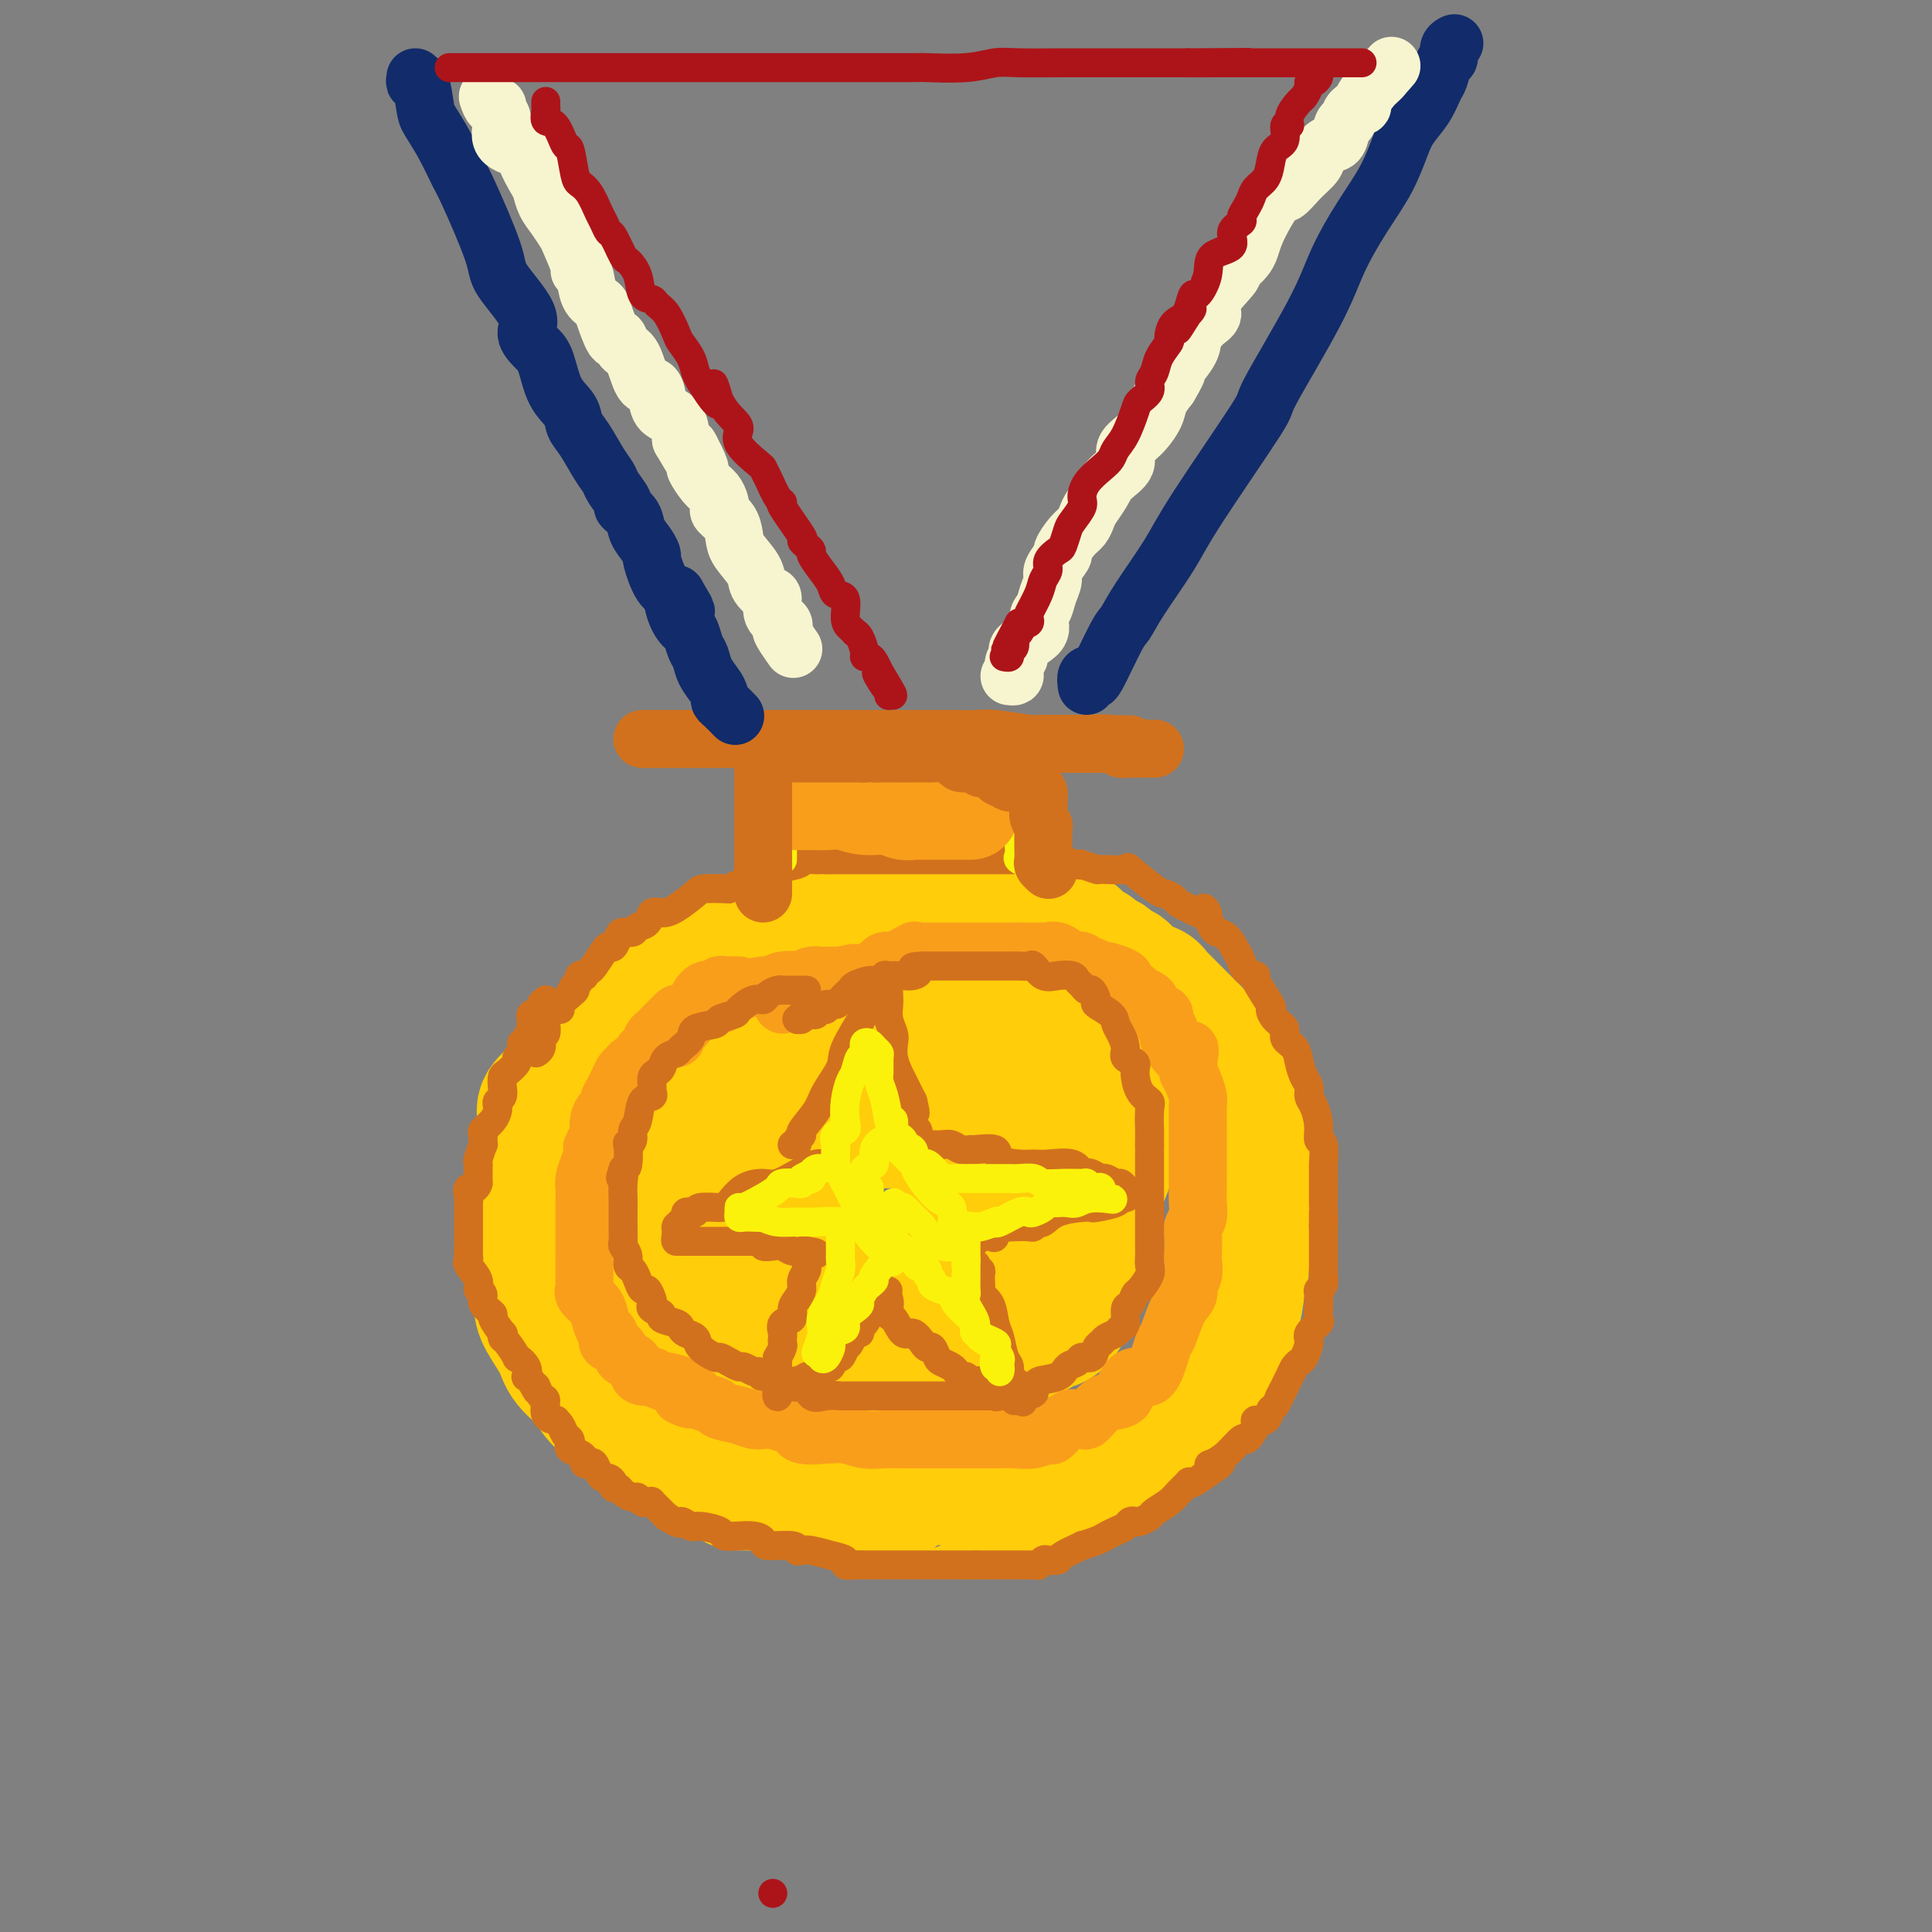 <svg viewBox='0 0 400 400' version='1.1' xmlns='http://www.w3.org/2000/svg' xmlns:xlink='http://www.w3.org/1999/xlink'><rect x="0" y="0" width="400" height="400" fill="#808080" stroke="none"/><g fill='none' stroke='rgb(255,205,10)' stroke-width='28' stroke-linecap='round' stroke-linejoin='round'><path d='M152,196c-0.344,-0.029 -0.688,-0.059 -1,0c-0.312,0.059 -0.594,0.205 -2,1c-1.406,0.795 -3.938,2.237 -5,3c-1.062,0.763 -0.654,0.846 -1,1c-0.346,0.154 -1.448,0.378 -2,1c-0.552,0.622 -0.556,1.641 -1,2c-0.444,0.359 -1.330,0.057 -3,1c-1.670,0.943 -4.124,3.129 -5,4c-0.876,0.871 -0.174,0.425 -1,1c-0.826,0.575 -3.178,2.169 -5,4c-1.822,1.831 -3.112,3.898 -4,5c-0.888,1.102 -1.373,1.239 -2,2c-0.627,0.761 -1.397,2.145 -2,3c-0.603,0.855 -1.041,1.180 -2,2c-0.959,0.820 -2.439,2.135 -3,3c-0.561,0.865 -0.203,1.280 0,4c0.203,2.720 0.250,7.747 0,10c-0.250,2.253 -0.799,1.734 -1,2c-0.201,0.266 -0.054,1.317 0,3c0.054,1.683 0.016,3.999 0,6c-0.016,2.001 -0.008,3.687 0,5c0.008,1.313 0.016,2.255 0,4c-0.016,1.745 -0.057,4.294 0,6c0.057,1.706 0.211,2.567 1,4c0.789,1.433 2.211,3.436 3,5c0.789,1.564 0.943,2.687 2,4c1.057,1.313 3.015,2.815 4,4c0.985,1.185 0.996,2.053 3,4c2.004,1.947 6.002,4.974 10,8'/><path d='M135,298c3.822,4.203 2.379,2.212 3,2c0.621,-0.212 3.308,1.355 4,2c0.692,0.645 -0.610,0.369 1,1c1.610,0.631 6.134,2.168 8,3c1.866,0.832 1.075,0.958 2,1c0.925,0.042 3.565,-0.000 5,0c1.435,0.000 1.666,0.042 3,0c1.334,-0.042 3.772,-0.169 5,0c1.228,0.169 1.245,0.634 2,1c0.755,0.366 2.248,0.634 4,1c1.752,0.366 3.763,0.830 5,1c1.237,0.170 1.701,0.046 3,0c1.299,-0.046 3.432,-0.012 4,0c0.568,0.012 -0.430,0.003 1,0c1.430,-0.003 5.288,-0.001 7,0c1.712,0.001 1.278,0.000 2,0c0.722,-0.000 2.602,-0.000 4,0c1.398,0.000 2.316,0.000 3,0c0.684,-0.000 1.136,-0.000 2,0c0.864,0.000 2.140,0.001 3,0c0.860,-0.001 1.306,-0.003 2,0c0.694,0.003 1.638,0.012 2,0c0.362,-0.012 0.141,-0.044 1,0c0.859,0.044 2.797,0.164 4,0c1.203,-0.164 1.673,-0.611 2,-1c0.327,-0.389 0.513,-0.720 2,-1c1.487,-0.280 4.275,-0.508 6,-1c1.725,-0.492 2.388,-1.248 3,-2c0.612,-0.752 1.175,-1.501 2,-2c0.825,-0.499 1.913,-0.750 3,-1'/><path d='M233,302c3.099,-1.397 1.846,-0.890 2,-1c0.154,-0.110 1.714,-0.838 3,-2c1.286,-1.162 2.299,-2.757 3,-4c0.701,-1.243 1.091,-2.135 2,-3c0.909,-0.865 2.335,-1.703 3,-2c0.665,-0.297 0.567,-0.055 1,-1c0.433,-0.945 1.397,-3.079 2,-4c0.603,-0.921 0.845,-0.628 1,-1c0.155,-0.372 0.222,-1.408 1,-3c0.778,-1.592 2.265,-3.740 3,-5c0.735,-1.260 0.718,-1.632 1,-3c0.282,-1.368 0.864,-3.734 1,-5c0.136,-1.266 -0.174,-1.433 0,-2c0.174,-0.567 0.831,-1.534 1,-3c0.169,-1.466 -0.151,-3.433 0,-4c0.151,-0.567 0.772,0.265 1,-1c0.228,-1.265 0.061,-4.626 0,-6c-0.061,-1.374 -0.017,-0.762 0,-2c0.017,-1.238 0.005,-4.327 0,-6c-0.005,-1.673 -0.004,-1.929 0,-3c0.004,-1.071 0.012,-2.957 0,-4c-0.012,-1.043 -0.044,-1.242 0,-2c0.044,-0.758 0.165,-2.076 0,-3c-0.165,-0.924 -0.616,-1.455 -1,-2c-0.384,-0.545 -0.700,-1.104 -1,-2c-0.300,-0.896 -0.583,-2.130 -1,-3c-0.417,-0.870 -0.967,-1.378 -1,-2c-0.033,-0.622 0.453,-1.360 0,-2c-0.453,-0.640 -1.844,-1.183 -3,-2c-1.156,-0.817 -2.078,-1.909 -3,-3'/><path d='M248,216c-1.742,-2.896 -1.096,-2.137 -1,-2c0.096,0.137 -0.359,-0.348 -1,-1c-0.641,-0.652 -1.467,-1.470 -2,-2c-0.533,-0.530 -0.771,-0.772 -1,-1c-0.229,-0.228 -0.449,-0.441 -1,-1c-0.551,-0.559 -1.433,-1.463 -2,-2c-0.567,-0.537 -0.819,-0.707 -1,-1c-0.181,-0.293 -0.290,-0.708 -1,-1c-0.710,-0.292 -2.022,-0.461 -3,-1c-0.978,-0.539 -1.623,-1.449 -2,-2c-0.377,-0.551 -0.486,-0.744 -1,-1c-0.514,-0.256 -1.433,-0.576 -2,-1c-0.567,-0.424 -0.781,-0.953 -1,-1c-0.219,-0.047 -0.444,0.386 -1,0c-0.556,-0.386 -1.444,-1.592 -2,-2c-0.556,-0.408 -0.779,-0.019 -1,0c-0.221,0.019 -0.440,-0.334 -1,-1c-0.560,-0.666 -1.462,-1.646 -2,-2c-0.538,-0.354 -0.711,-0.081 -1,0c-0.289,0.081 -0.695,-0.031 -1,0c-0.305,0.031 -0.508,0.204 -1,0c-0.492,-0.204 -1.272,-0.786 -2,-1c-0.728,-0.214 -1.405,-0.061 -2,0c-0.595,0.061 -1.109,0.030 -2,0c-0.891,-0.030 -2.158,-0.061 -3,0c-0.842,0.061 -1.258,0.212 -2,0c-0.742,-0.212 -1.809,-0.789 -2,-1c-0.191,-0.211 0.495,-0.057 0,0c-0.495,0.057 -2.172,0.015 -3,0c-0.828,-0.015 -0.808,-0.004 -1,0c-0.192,0.004 -0.596,0.002 -1,0'/><path d='M201,192c-3.641,-0.308 -2.244,-0.079 -2,0c0.244,0.079 -0.665,0.007 -2,0c-1.335,-0.007 -3.096,0.051 -4,0c-0.904,-0.051 -0.950,-0.211 -2,0c-1.050,0.211 -3.104,0.793 -4,1c-0.896,0.207 -0.634,0.040 -1,0c-0.366,-0.040 -1.359,0.046 -2,0c-0.641,-0.046 -0.931,-0.223 -1,0c-0.069,0.223 0.083,0.848 0,1c-0.083,0.152 -0.402,-0.169 -1,0c-0.598,0.169 -1.474,0.829 -2,1c-0.526,0.171 -0.701,-0.147 -1,0c-0.299,0.147 -0.720,0.757 -1,1c-0.280,0.243 -0.418,0.118 -1,0c-0.582,-0.118 -1.609,-0.228 -2,0c-0.391,0.228 -0.146,0.794 0,1c0.146,0.206 0.193,0.053 0,0c-0.193,-0.053 -0.625,-0.007 -1,0c-0.375,0.007 -0.692,-0.026 -1,0c-0.308,0.026 -0.607,0.112 -1,0c-0.393,-0.112 -0.880,-0.422 -1,0c-0.120,0.422 0.125,1.577 0,2c-0.125,0.423 -0.621,0.113 -1,0c-0.379,-0.113 -0.640,-0.031 -1,0c-0.360,0.031 -0.817,0.009 -1,0c-0.183,-0.009 -0.091,-0.004 0,0'/><path d='M134,238c-0.314,0.056 -0.628,0.112 -1,0c-0.372,-0.112 -0.804,-0.393 -1,0c-0.196,0.393 -0.158,1.461 0,2c0.158,0.539 0.435,0.551 0,1c-0.435,0.449 -1.581,1.336 -2,2c-0.419,0.664 -0.112,1.107 0,2c0.112,0.893 0.030,2.237 0,3c-0.030,0.763 -0.009,0.945 0,2c0.009,1.055 0.005,2.983 0,4c-0.005,1.017 -0.012,1.122 0,2c0.012,0.878 0.043,2.528 0,3c-0.043,0.472 -0.162,-0.235 0,0c0.162,0.235 0.603,1.412 1,2c0.397,0.588 0.750,0.589 1,1c0.250,0.411 0.397,1.234 1,2c0.603,0.766 1.661,1.476 2,2c0.339,0.524 -0.042,0.862 0,1c0.042,0.138 0.506,0.075 1,0c0.494,-0.075 1.020,-0.161 1,0c-0.020,0.161 -0.584,0.568 0,1c0.584,0.432 2.315,0.889 3,1c0.685,0.111 0.322,-0.124 1,0c0.678,0.124 2.395,0.608 3,1c0.605,0.392 0.097,0.694 1,1c0.903,0.306 3.217,0.618 4,1c0.783,0.382 0.036,0.834 0,1c-0.036,0.166 0.640,0.044 1,0c0.360,-0.044 0.406,-0.012 1,0c0.594,0.012 1.737,0.003 2,0c0.263,-0.003 -0.353,-0.001 0,0c0.353,0.001 1.677,0.000 3,0'/><path d='M156,273c3.178,0.778 1.622,0.222 1,0c-0.622,-0.222 -0.311,-0.111 0,0'/><path d='M144,230c0.008,-0.302 0.016,-0.604 0,-1c-0.016,-0.396 -0.056,-0.886 0,-1c0.056,-0.114 0.209,0.150 1,0c0.791,-0.150 2.220,-0.712 3,-1c0.780,-0.288 0.910,-0.301 1,-1c0.090,-0.699 0.141,-2.083 1,-3c0.859,-0.917 2.525,-1.366 4,-2c1.475,-0.634 2.758,-1.451 4,-2c1.242,-0.549 2.444,-0.829 4,-1c1.556,-0.171 3.466,-0.232 5,-1c1.534,-0.768 2.692,-2.244 4,-3c1.308,-0.756 2.764,-0.791 4,-1c1.236,-0.209 2.250,-0.592 4,-1c1.750,-0.408 4.235,-0.841 6,-1c1.765,-0.159 2.811,-0.042 4,0c1.189,0.042 2.522,0.011 4,0c1.478,-0.011 3.102,-0.003 4,0c0.898,0.003 1.070,0.001 2,0c0.930,-0.001 2.618,-0.000 4,0c1.382,0.000 2.457,-0.001 3,0c0.543,0.001 0.552,0.003 1,0c0.448,-0.003 1.334,-0.010 3,0c1.666,0.010 4.113,0.037 5,0c0.887,-0.037 0.213,-0.139 1,0c0.787,0.139 3.036,0.518 4,1c0.964,0.482 0.644,1.067 1,2c0.356,0.933 1.388,2.214 2,3c0.612,0.786 0.803,1.077 1,2c0.197,0.923 0.399,2.479 1,4c0.601,1.521 1.600,3.006 2,4c0.400,0.994 0.200,1.497 0,2'/><path d='M227,229c1.086,3.740 0.299,4.588 0,6c-0.299,1.412 -0.112,3.386 0,5c0.112,1.614 0.147,2.868 0,6c-0.147,3.132 -0.476,8.142 -1,11c-0.524,2.858 -1.243,3.564 -2,5c-0.757,1.436 -1.554,3.603 -2,5c-0.446,1.397 -0.543,2.024 -1,3c-0.457,0.976 -1.273,2.300 -2,3c-0.727,0.700 -1.363,0.776 -2,1c-0.637,0.224 -1.273,0.596 -2,1c-0.727,0.404 -1.544,0.840 -2,1c-0.456,0.160 -0.552,0.045 -2,0c-1.448,-0.045 -4.248,-0.019 -5,0c-0.752,0.019 0.545,0.031 0,0c-0.545,-0.031 -2.931,-0.105 -4,0c-1.069,0.105 -0.822,0.390 -1,-1c-0.178,-1.390 -0.780,-4.456 -1,-6c-0.220,-1.544 -0.059,-1.567 0,-3c0.059,-1.433 0.016,-4.277 0,-6c-0.016,-1.723 -0.004,-2.323 0,-4c0.004,-1.677 0.001,-4.429 0,-7c-0.001,-2.571 0.001,-4.962 0,-7c-0.001,-2.038 -0.004,-3.723 0,-5c0.004,-1.277 0.014,-2.146 0,-3c-0.014,-0.854 -0.053,-1.693 0,-2c0.053,-0.307 0.199,-0.082 0,0c-0.199,0.082 -0.744,0.022 -1,0c-0.256,-0.022 -0.223,-0.006 -1,0c-0.777,0.006 -2.363,0.002 -4,0c-1.637,-0.002 -3.325,-0.000 -5,0c-1.675,0.000 -3.338,0.000 -5,0'/><path d='M184,232c-3.706,-0.263 -4.970,0.080 -7,1c-2.030,0.920 -4.825,2.415 -7,3c-2.175,0.585 -3.732,0.258 -5,1c-1.268,0.742 -2.249,2.553 -3,4c-0.751,1.447 -1.273,2.529 -2,3c-0.727,0.471 -1.661,0.331 -2,2c-0.339,1.669 -0.084,5.148 0,7c0.084,1.852 -0.002,2.078 0,3c0.002,0.922 0.094,2.542 0,4c-0.094,1.458 -0.372,2.755 0,4c0.372,1.245 1.395,2.439 2,3c0.605,0.561 0.794,0.490 1,1c0.206,0.510 0.431,1.600 1,2c0.569,0.400 1.482,0.108 2,0c0.518,-0.108 0.641,-0.032 2,0c1.359,0.032 3.956,0.020 6,0c2.044,-0.020 3.536,-0.048 4,0c0.464,0.048 -0.101,0.171 4,0c4.101,-0.171 12.868,-0.636 18,-1c5.132,-0.364 6.629,-0.627 9,-1c2.371,-0.373 5.617,-0.857 7,-1c1.383,-0.143 0.905,0.053 1,0c0.095,-0.053 0.764,-0.356 1,-1c0.236,-0.644 0.040,-1.628 1,-3c0.960,-1.372 3.077,-3.133 4,-4c0.923,-0.867 0.653,-0.840 1,-2c0.347,-1.160 1.309,-3.507 2,-5c0.691,-1.493 1.109,-2.133 2,-4c0.891,-1.867 2.255,-4.962 3,-7c0.745,-2.038 0.873,-3.019 1,-4'/><path d='M230,237c2.415,-5.247 0.451,-3.363 0,-3c-0.451,0.363 0.611,-0.795 1,-2c0.389,-1.205 0.105,-2.459 0,-3c-0.105,-0.541 -0.031,-0.370 0,-1c0.031,-0.630 0.019,-2.059 0,-3c-0.019,-0.941 -0.046,-1.392 0,-2c0.046,-0.608 0.163,-1.373 0,-2c-0.163,-0.627 -0.608,-1.116 -1,-2c-0.392,-0.884 -0.730,-2.165 -1,-3c-0.270,-0.835 -0.470,-1.226 -1,-2c-0.530,-0.774 -1.388,-1.933 -3,-4c-1.612,-2.067 -3.978,-5.043 -5,-6c-1.022,-0.957 -0.700,0.104 -1,0c-0.300,-0.104 -1.221,-1.372 -2,-2c-0.779,-0.628 -1.415,-0.616 -2,-1c-0.585,-0.384 -1.120,-1.165 -2,-2c-0.880,-0.835 -2.106,-1.725 -3,-2c-0.894,-0.275 -1.457,0.066 -2,0c-0.543,-0.066 -1.067,-0.539 -2,-1c-0.933,-0.461 -2.274,-0.908 -3,-1c-0.726,-0.092 -0.835,0.173 -1,0c-0.165,-0.173 -0.386,-0.782 -1,-1c-0.614,-0.218 -1.622,-0.044 -2,0c-0.378,0.044 -0.126,-0.041 -1,0c-0.874,0.041 -2.875,0.207 -4,0c-1.125,-0.207 -1.374,-0.787 -2,-1c-0.626,-0.213 -1.630,-0.057 -2,0c-0.370,0.057 -0.106,0.016 -1,0c-0.894,-0.016 -2.947,-0.008 -5,0'/><path d='M184,193c-4.278,-0.619 -1.972,-0.166 -2,0c-0.028,0.166 -2.389,0.044 -4,0c-1.611,-0.044 -2.474,-0.012 -3,0c-0.526,0.012 -0.717,0.003 -1,0c-0.283,-0.003 -0.657,0.000 -1,0c-0.343,-0.000 -0.656,-0.003 -1,0c-0.344,0.003 -0.721,0.012 -1,0c-0.279,-0.012 -0.460,-0.046 -1,0c-0.540,0.046 -1.437,0.172 -2,0c-0.563,-0.172 -0.790,-0.643 -2,0c-1.210,0.643 -3.401,2.399 -4,3c-0.599,0.601 0.394,0.045 0,0c-0.394,-0.045 -2.174,0.420 -3,1c-0.826,0.580 -0.698,1.274 -1,2c-0.302,0.726 -1.032,1.485 -2,2c-0.968,0.515 -2.172,0.787 -3,1c-0.828,0.213 -1.280,0.366 -2,1c-0.720,0.634 -1.709,1.750 -2,2c-0.291,0.250 0.118,-0.367 0,0c-0.118,0.367 -0.761,1.717 -1,2c-0.239,0.283 -0.074,-0.501 0,-1c0.074,-0.499 0.059,-0.711 0,-1c-0.059,-0.289 -0.160,-0.654 0,-1c0.160,-0.346 0.580,-0.673 1,-1'/><path d='M149,203c-2.260,1.155 1.588,-0.959 4,-2c2.412,-1.041 3.386,-1.011 4,-1c0.614,0.011 0.868,0.004 1,0c0.132,-0.004 0.141,-0.003 1,0c0.859,0.003 2.569,0.008 3,0c0.431,-0.008 -0.417,-0.030 0,0c0.417,0.030 2.098,0.113 3,0c0.902,-0.113 1.026,-0.420 1,0c-0.026,0.420 -0.202,1.567 0,2c0.202,0.433 0.780,0.151 1,0c0.220,-0.151 0.080,-0.172 0,0c-0.080,0.172 -0.099,0.536 0,1c0.099,0.464 0.317,1.026 0,2c-0.317,0.974 -1.167,2.359 -2,3c-0.833,0.641 -1.647,0.539 -3,2c-1.353,1.461 -3.244,4.486 -4,6c-0.756,1.514 -0.377,1.518 -1,2c-0.623,0.482 -2.248,1.443 -3,2c-0.752,0.557 -0.632,0.711 -1,2c-0.368,1.289 -1.223,3.712 -2,5c-0.777,1.288 -1.476,1.440 -2,2c-0.524,0.560 -0.873,1.528 -1,3c-0.127,1.472 -0.031,3.447 0,5c0.031,1.553 -0.002,2.684 0,4c0.002,1.316 0.039,2.816 0,4c-0.039,1.184 -0.154,2.053 0,3c0.154,0.947 0.577,1.974 1,3'/><path d='M149,251c-0.014,3.718 -0.048,2.013 0,2c0.048,-0.013 0.179,1.664 1,3c0.821,1.336 2.332,2.330 3,3c0.668,0.670 0.494,1.017 1,1c0.506,-0.017 1.692,-0.397 3,0c1.308,0.397 2.737,1.571 4,2c1.263,0.429 2.361,0.115 4,0c1.639,-0.115 3.821,-0.029 6,0c2.179,0.029 4.357,0.002 6,0c1.643,-0.002 2.752,0.021 5,0c2.248,-0.021 5.634,-0.086 7,0c1.366,0.086 0.712,0.325 1,0c0.288,-0.325 1.517,-1.212 3,-2c1.483,-0.788 3.220,-1.477 4,-3c0.780,-1.523 0.602,-3.879 1,-6c0.398,-2.121 1.371,-4.008 2,-5c0.629,-0.992 0.915,-1.088 1,-1c0.085,0.088 -0.031,0.362 0,1c0.031,0.638 0.211,1.641 0,3c-0.211,1.359 -0.812,3.073 -1,4c-0.188,0.927 0.036,1.067 -1,3c-1.036,1.933 -3.331,5.659 -5,8c-1.669,2.341 -2.712,3.296 -4,5c-1.288,1.704 -2.820,4.155 -4,6c-1.180,1.845 -2.007,3.082 -3,4c-0.993,0.918 -2.152,1.516 -3,2c-0.848,0.484 -1.385,0.852 -2,1c-0.615,0.148 -1.307,0.074 -2,0'/><path d='M176,282c-1.321,0.461 -1.122,0.113 -1,0c0.122,-0.113 0.168,0.010 0,0c-0.168,-0.010 -0.548,-0.154 -1,0c-0.452,0.154 -0.975,0.606 -2,0c-1.025,-0.606 -2.552,-2.271 -4,-3c-1.448,-0.729 -2.816,-0.521 -4,-1c-1.184,-0.479 -2.185,-1.645 -3,-2c-0.815,-0.355 -1.445,0.101 -2,0c-0.555,-0.101 -1.034,-0.759 -1,-1c0.034,-0.241 0.582,-0.065 1,0c0.418,0.065 0.707,0.017 1,0c0.293,-0.017 0.589,-0.005 1,0c0.411,0.005 0.937,0.001 1,0c0.063,-0.001 -0.336,-0.001 0,0c0.336,0.001 1.406,0.002 2,0c0.594,-0.002 0.711,-0.006 1,0c0.289,0.006 0.752,0.024 1,0c0.248,-0.024 0.283,-0.089 1,0c0.717,0.089 2.116,0.332 3,0c0.884,-0.332 1.253,-1.238 2,-2c0.747,-0.762 1.874,-1.381 3,-2'/><path d='M175,271c0.713,-0.861 -0.005,-1.014 0,-1c0.005,0.014 0.732,0.196 1,0c0.268,-0.196 0.077,-0.770 0,-1c-0.077,-0.230 -0.038,-0.115 0,0'/><path d='M176,268c0.000,-0.417 0.000,-0.833 0,-1c0.000,-0.167 0.000,-0.083 0,0'/></g>
<g fill='none' stroke='rgb(249,158,27)' stroke-width='12' stroke-linecap='round' stroke-linejoin='round'><path d='M153,204c-0.330,0.003 -0.660,0.005 -1,0c-0.340,-0.005 -0.689,-0.018 -1,0c-0.311,0.018 -0.584,0.067 -1,0c-0.416,-0.067 -0.975,-0.249 -1,0c-0.025,0.249 0.484,0.929 0,1c-0.484,0.071 -1.960,-0.466 -3,0c-1.040,0.466 -1.644,1.935 -2,3c-0.356,1.065 -0.462,1.724 -1,2c-0.538,0.276 -1.506,0.168 -2,0c-0.494,-0.168 -0.514,-0.397 -1,0c-0.486,0.397 -1.439,1.420 -2,2c-0.561,0.580 -0.729,0.719 -1,1c-0.271,0.281 -0.645,0.705 -1,1c-0.355,0.295 -0.690,0.460 -1,1c-0.310,0.540 -0.594,1.454 -1,2c-0.406,0.546 -0.935,0.723 -1,1c-0.065,0.277 0.333,0.655 0,1c-0.333,0.345 -1.398,0.659 -2,1c-0.602,0.341 -0.740,0.711 -1,1c-0.260,0.289 -0.643,0.497 -1,1c-0.357,0.503 -0.687,1.300 -1,2c-0.313,0.700 -0.609,1.303 -1,2c-0.391,0.697 -0.875,1.488 -1,2c-0.125,0.512 0.111,0.746 0,1c-0.111,0.254 -0.568,0.530 -1,1c-0.432,0.470 -0.838,1.134 -1,2c-0.162,0.866 -0.081,1.933 0,3'/><path d='M124,235c-2.095,3.678 -1.332,2.374 -1,2c0.332,-0.374 0.233,0.181 0,1c-0.233,0.819 -0.598,1.900 -1,3c-0.402,1.100 -0.840,2.219 -1,3c-0.160,0.781 -0.043,1.225 0,2c0.043,0.775 0.011,1.882 0,3c-0.011,1.118 -0.003,2.249 0,3c0.003,0.751 0.001,1.123 0,2c-0.001,0.877 0.000,2.259 0,3c-0.000,0.741 -0.002,0.842 0,1c0.002,0.158 0.007,0.374 0,2c-0.007,1.626 -0.027,4.661 0,6c0.027,1.339 0.101,0.982 0,1c-0.101,0.018 -0.377,0.410 0,1c0.377,0.590 1.408,1.376 2,2c0.592,0.624 0.745,1.085 1,2c0.255,0.915 0.611,2.286 1,3c0.389,0.714 0.810,0.773 1,1c0.190,0.227 0.149,0.623 0,1c-0.149,0.377 -0.404,0.734 0,1c0.404,0.266 1.469,0.439 2,1c0.531,0.561 0.529,1.510 1,2c0.471,0.490 1.417,0.523 2,1c0.583,0.477 0.805,1.400 1,2c0.195,0.600 0.365,0.878 1,1c0.635,0.122 1.736,0.087 2,0c0.264,-0.087 -0.311,-0.228 0,0c0.311,0.228 1.506,0.824 2,1c0.494,0.176 0.287,-0.068 1,0c0.713,0.068 2.347,0.448 3,1c0.653,0.552 0.327,1.276 0,2'/><path d='M141,289c2.988,1.654 2.957,0.288 3,0c0.043,-0.288 0.161,0.501 1,1c0.839,0.499 2.399,0.708 3,1c0.601,0.292 0.242,0.665 1,1c0.758,0.335 2.634,0.630 4,1c1.366,0.370 2.223,0.815 3,1c0.777,0.185 1.475,0.110 2,0c0.525,-0.110 0.877,-0.254 2,0c1.123,0.254 3.017,0.905 4,1c0.983,0.095 1.056,-0.368 1,0c-0.056,0.368 -0.241,1.566 1,2c1.241,0.434 3.910,0.102 5,0c1.090,-0.102 0.602,0.025 1,0c0.398,-0.025 1.681,-0.203 3,0c1.319,0.203 2.675,0.786 4,1c1.325,0.214 2.619,0.057 4,0c1.381,-0.057 2.850,-0.015 4,0c1.150,0.015 1.982,0.004 3,0c1.018,-0.004 2.223,-0.001 3,0c0.777,0.001 1.127,0.000 2,0c0.873,-0.000 2.270,0.000 3,0c0.730,-0.000 0.792,-0.000 1,0c0.208,0.000 0.562,0.001 2,0c1.438,-0.001 3.962,-0.005 5,0c1.038,0.005 0.591,0.018 1,0c0.409,-0.018 1.674,-0.069 3,0c1.326,0.069 2.712,0.256 4,0c1.288,-0.256 2.479,-0.955 3,-1c0.521,-0.045 0.371,0.565 1,0c0.629,-0.565 2.037,-2.304 3,-3c0.963,-0.696 1.482,-0.348 2,0'/><path d='M223,294c1.703,-0.450 1.460,0.424 2,0c0.540,-0.424 1.862,-2.146 3,-3c1.138,-0.854 2.090,-0.838 3,-1c0.910,-0.162 1.778,-0.500 2,-1c0.222,-0.500 -0.200,-1.160 0,-2c0.200,-0.840 1.023,-1.860 2,-2c0.977,-0.140 2.110,0.601 3,0c0.890,-0.601 1.539,-2.545 2,-4c0.461,-1.455 0.735,-2.420 1,-3c0.265,-0.580 0.520,-0.773 1,-2c0.480,-1.227 1.186,-3.488 2,-5c0.814,-1.512 1.735,-2.277 2,-3c0.265,-0.723 -0.125,-1.405 0,-2c0.125,-0.595 0.764,-1.104 1,-2c0.236,-0.896 0.067,-2.179 0,-3c-0.067,-0.821 -0.032,-1.180 0,-2c0.032,-0.820 0.061,-2.100 0,-3c-0.061,-0.900 -0.213,-1.421 0,-2c0.213,-0.579 0.789,-1.217 1,-2c0.211,-0.783 0.057,-1.712 0,-3c-0.057,-1.288 -0.015,-2.935 0,-4c0.015,-1.065 0.004,-1.548 0,-2c-0.004,-0.452 -0.001,-0.873 0,-2c0.001,-1.127 0.001,-2.958 0,-4c-0.001,-1.042 -0.003,-1.294 0,-2c0.003,-0.706 0.012,-1.866 0,-3c-0.012,-1.134 -0.044,-2.242 0,-3c0.044,-0.758 0.166,-1.166 0,-2c-0.166,-0.834 -0.619,-2.096 -1,-3c-0.381,-0.904 -0.691,-1.452 -1,-2'/><path d='M246,222c0.187,-7.688 0.654,-3.910 0,-3c-0.654,0.910 -2.428,-1.050 -3,-2c-0.572,-0.950 0.059,-0.889 0,-1c-0.059,-0.111 -0.807,-0.392 -1,-1c-0.193,-0.608 0.168,-1.543 0,-2c-0.168,-0.457 -0.866,-0.437 -1,-1c-0.134,-0.563 0.298,-1.710 0,-2c-0.298,-0.290 -1.324,0.277 -2,0c-0.676,-0.277 -1.002,-1.398 -1,-2c0.002,-0.602 0.333,-0.686 0,-1c-0.333,-0.314 -1.329,-0.858 -2,-1c-0.671,-0.142 -1.018,0.117 -1,0c0.018,-0.117 0.400,-0.610 0,-1c-0.400,-0.390 -1.584,-0.678 -2,-1c-0.416,-0.322 -0.066,-0.679 0,-1c0.066,-0.321 -0.153,-0.607 -1,-1c-0.847,-0.393 -2.321,-0.894 -3,-1c-0.679,-0.106 -0.564,0.181 -1,0c-0.436,-0.181 -1.425,-0.831 -2,-1c-0.575,-0.169 -0.738,0.143 -1,0c-0.262,-0.143 -0.623,-0.742 -1,-1c-0.377,-0.258 -0.769,-0.174 -1,0c-0.231,0.174 -0.299,0.439 -1,0c-0.701,-0.439 -2.033,-1.582 -3,-2c-0.967,-0.418 -1.568,-0.112 -2,0c-0.432,0.112 -0.696,0.030 -1,0c-0.304,-0.030 -0.649,-0.008 -1,0c-0.351,0.008 -0.710,0.002 -1,0c-0.290,-0.002 -0.511,-0.001 -1,0c-0.489,0.001 -1.244,0.000 -2,0'/><path d='M211,197c-1.183,0.000 -0.142,0.000 0,0c0.142,-0.000 -0.615,-0.000 -1,0c-0.385,0.000 -0.397,0.000 -1,0c-0.603,-0.000 -1.797,-0.000 -3,0c-1.203,0.000 -2.417,0.000 -3,0c-0.583,-0.000 -0.536,-0.000 -1,0c-0.464,0.000 -1.437,0.000 -2,0c-0.563,-0.000 -0.714,-0.000 -1,0c-0.286,0.000 -0.707,0.000 -1,0c-0.293,-0.000 -0.460,-0.000 -1,0c-0.540,0.000 -1.454,0.000 -2,0c-0.546,-0.000 -0.723,-0.000 -1,0c-0.277,0.000 -0.653,0.001 -1,0c-0.347,-0.001 -0.663,-0.002 -1,0c-0.337,0.002 -0.693,0.008 -1,0c-0.307,-0.008 -0.565,-0.030 -1,0c-0.435,0.030 -1.048,0.112 -1,0c0.048,-0.112 0.756,-0.420 0,0c-0.756,0.420 -2.976,1.567 -4,2c-1.024,0.433 -0.851,0.154 -1,0c-0.149,-0.154 -0.621,-0.181 -1,0c-0.379,0.181 -0.665,0.570 -1,1c-0.335,0.430 -0.719,0.900 -1,1c-0.281,0.100 -0.457,-0.169 -1,0c-0.543,0.169 -1.451,0.777 -2,1c-0.549,0.223 -0.738,0.060 -1,0c-0.262,-0.060 -0.596,-0.016 -1,0c-0.404,0.016 -0.878,0.004 -1,0c-0.122,-0.004 0.108,-0.001 0,0c-0.108,0.001 -0.554,0.001 -1,0'/><path d='M174,202c-2.809,0.996 -1.330,0.985 -1,1c0.330,0.015 -0.489,0.057 -1,0c-0.511,-0.057 -0.715,-0.212 -1,0c-0.285,0.212 -0.650,0.792 -1,1c-0.350,0.208 -0.685,0.046 -1,0c-0.315,-0.046 -0.609,0.026 -1,0c-0.391,-0.026 -0.877,-0.150 -1,0c-0.123,0.150 0.117,0.575 0,1c-0.117,0.425 -0.592,0.849 -1,1c-0.408,0.151 -0.750,0.030 -1,0c-0.250,-0.030 -0.407,0.030 -1,0c-0.593,-0.030 -1.623,-0.152 -2,0c-0.377,0.152 -0.101,0.577 0,1c0.101,0.423 0.027,0.845 0,1c-0.027,0.155 -0.008,0.044 0,0c0.008,-0.044 0.004,-0.022 0,0'/><path d='M140,215c-0.089,-0.323 -0.179,-0.646 0,-1c0.179,-0.354 0.626,-0.739 1,-1c0.374,-0.261 0.676,-0.400 1,-1c0.324,-0.600 0.672,-1.663 1,-2c0.328,-0.337 0.636,0.050 1,0c0.364,-0.050 0.783,-0.538 1,-1c0.217,-0.462 0.230,-0.897 1,-1c0.770,-0.103 2.297,0.126 3,0c0.703,-0.126 0.584,-0.607 1,-1c0.416,-0.393 1.369,-0.697 2,-1c0.631,-0.303 0.941,-0.603 2,-1c1.059,-0.397 2.867,-0.890 4,-1c1.133,-0.110 1.591,0.163 2,0c0.409,-0.163 0.768,-0.762 2,-1c1.232,-0.238 3.338,-0.116 4,0c0.662,0.116 -0.121,0.227 0,0c0.121,-0.227 1.146,-0.793 2,-1c0.854,-0.207 1.538,-0.055 2,0c0.462,0.055 0.701,0.015 1,0c0.299,-0.015 0.657,-0.004 1,0c0.343,0.004 0.669,0.001 1,0c0.331,-0.001 0.665,-0.001 1,0'/><path d='M174,202c4.667,-1.000 2.333,-0.500 0,0'/></g>
<g fill='none' stroke='rgb(210,113,29)' stroke-width='6' stroke-linecap='round' stroke-linejoin='round'><path d='M113,207c-0.414,0.340 -0.828,0.680 -1,1c-0.172,0.320 -0.102,0.621 0,1c0.102,0.379 0.238,0.837 0,1c-0.238,0.163 -0.849,0.033 -1,0c-0.151,-0.033 0.157,0.032 0,0c-0.157,-0.032 -0.778,-0.160 -1,0c-0.222,0.160 -0.044,0.607 0,1c0.044,0.393 -0.045,0.730 0,1c0.045,0.270 0.223,0.471 0,1c-0.223,0.529 -0.849,1.385 -1,2c-0.151,0.615 0.171,0.990 0,1c-0.171,0.010 -0.837,-0.344 -1,0c-0.163,0.344 0.177,1.387 0,2c-0.177,0.613 -0.871,0.797 -1,1c-0.129,0.203 0.306,0.425 0,1c-0.306,0.575 -1.354,1.502 -2,2c-0.646,0.498 -0.891,0.567 -1,1c-0.109,0.433 -0.081,1.228 0,2c0.081,0.772 0.216,1.519 0,2c-0.216,0.481 -0.783,0.696 -1,1c-0.217,0.304 -0.082,0.696 0,1c0.082,0.304 0.113,0.521 0,1c-0.113,0.479 -0.369,1.222 -1,2c-0.631,0.778 -1.637,1.592 -2,2c-0.363,0.408 -0.083,0.410 0,1c0.083,0.590 -0.030,1.768 0,2c0.030,0.232 0.204,-0.481 0,0c-0.204,0.481 -0.787,2.157 -1,3c-0.213,0.843 -0.057,0.855 0,1c0.057,0.145 0.015,0.424 0,1c-0.015,0.576 -0.004,1.450 0,2c0.004,0.550 0.002,0.775 0,1'/><path d='M99,245c-0.608,1.821 -1.627,0.873 -2,1c-0.373,0.127 -0.100,1.329 0,2c0.100,0.671 0.027,0.811 0,1c-0.027,0.189 -0.007,0.427 0,1c0.007,0.573 0.002,1.481 0,2c-0.002,0.519 -0.001,0.650 0,1c0.001,0.350 0.000,0.919 0,1c-0.000,0.081 -0.000,-0.325 0,0c0.000,0.325 0.001,1.383 0,2c-0.001,0.617 -0.002,0.793 0,1c0.002,0.207 0.008,0.443 0,1c-0.008,0.557 -0.032,1.434 0,2c0.032,0.566 0.118,0.819 0,1c-0.118,0.181 -0.440,0.289 0,1c0.440,0.711 1.643,2.026 2,3c0.357,0.974 -0.131,1.606 0,2c0.131,0.394 0.880,0.548 1,1c0.120,0.452 -0.388,1.202 0,2c0.388,0.798 1.673,1.643 2,2c0.327,0.357 -0.303,0.226 0,1c0.303,0.774 1.539,2.454 2,3c0.461,0.546 0.146,-0.041 0,0c-0.146,0.041 -0.123,0.710 0,1c0.123,0.290 0.345,0.201 1,1c0.655,0.799 1.744,2.487 2,3c0.256,0.513 -0.321,-0.147 0,0c0.321,0.147 1.540,1.101 2,2c0.460,0.899 0.162,1.742 0,2c-0.162,0.258 -0.189,-0.069 0,0c0.189,0.069 0.595,0.535 1,1'/><path d='M110,286c2.196,4.132 1.185,1.461 1,1c-0.185,-0.461 0.457,1.287 1,2c0.543,0.713 0.986,0.389 1,1c0.014,0.611 -0.400,2.156 0,3c0.400,0.844 1.613,0.985 2,1c0.387,0.015 -0.054,-0.098 0,0c0.054,0.098 0.601,0.408 1,1c0.399,0.592 0.649,1.468 1,2c0.351,0.532 0.802,0.720 1,1c0.198,0.280 0.143,0.653 0,1c-0.143,0.347 -0.375,0.668 0,1c0.375,0.332 1.357,0.676 2,1c0.643,0.324 0.946,0.629 1,1c0.054,0.371 -0.140,0.807 0,1c0.140,0.193 0.615,0.142 1,0c0.385,-0.142 0.682,-0.375 1,0c0.318,0.375 0.659,1.358 1,2c0.341,0.642 0.683,0.942 1,1c0.317,0.058 0.609,-0.125 1,0c0.391,0.125 0.882,0.559 1,1c0.118,0.441 -0.137,0.888 0,1c0.137,0.112 0.667,-0.110 1,0c0.333,0.110 0.470,0.551 1,1c0.530,0.449 1.453,0.905 2,1c0.547,0.095 0.719,-0.173 1,0c0.281,0.173 0.670,0.785 1,1c0.330,0.215 0.599,0.033 1,0c0.401,-0.033 0.932,0.084 1,0c0.068,-0.084 -0.328,-0.369 0,0c0.328,0.369 1.379,1.391 2,2c0.621,0.609 0.810,0.804 1,1'/><path d='M138,314c3.358,2.174 2.753,1.108 3,1c0.247,-0.108 1.346,0.742 2,1c0.654,0.258 0.863,-0.074 2,0c1.137,0.074 3.204,0.555 4,1c0.796,0.445 0.323,0.854 1,1c0.677,0.146 2.506,0.029 3,0c0.494,-0.029 -0.347,0.030 0,0c0.347,-0.030 1.882,-0.148 3,0c1.118,0.148 1.819,0.562 2,1c0.181,0.438 -0.157,0.901 1,1c1.157,0.099 3.811,-0.167 5,0c1.189,0.167 0.915,0.765 1,1c0.085,0.235 0.529,0.105 1,0c0.471,-0.105 0.969,-0.186 2,0c1.031,0.186 2.595,0.638 4,1c1.405,0.362 2.652,0.633 3,1c0.348,0.367 -0.202,0.830 0,1c0.202,0.170 1.157,0.045 2,0c0.843,-0.045 1.573,-0.012 2,0c0.427,0.012 0.551,0.003 1,0c0.449,-0.003 1.224,-0.001 2,0c0.776,0.001 1.554,0.000 2,0c0.446,-0.000 0.561,-0.000 1,0c0.439,0.000 1.201,0.000 2,0c0.799,-0.000 1.636,-0.000 2,0c0.364,0.000 0.257,0.000 1,0c0.743,-0.000 2.337,-0.000 3,0c0.663,0.000 0.394,0.000 1,0c0.606,-0.000 2.086,-0.000 3,0c0.914,0.000 1.261,0.000 2,0c0.739,-0.000 1.869,-0.000 3,0'/><path d='M202,324c4.125,-0.000 2.938,-0.000 3,0c0.062,0.000 1.374,0.000 2,0c0.626,-0.000 0.567,-0.000 1,0c0.433,0.000 1.359,0.000 2,0c0.641,-0.000 0.999,-0.000 1,0c0.001,0.000 -0.354,0.001 0,0c0.354,-0.001 1.419,-0.004 2,0c0.581,0.004 0.679,0.015 1,0c0.321,-0.015 0.864,-0.056 1,0c0.136,0.056 -0.136,0.209 0,0c0.136,-0.209 0.679,-0.782 1,-1c0.321,-0.218 0.419,-0.082 1,0c0.581,0.082 1.643,0.110 2,0c0.357,-0.110 0.007,-0.358 1,-1c0.993,-0.642 3.330,-1.678 4,-2c0.670,-0.322 -0.325,0.069 0,0c0.325,-0.069 1.971,-0.596 3,-1c1.029,-0.404 1.442,-0.683 2,-1c0.558,-0.317 1.262,-0.673 2,-1c0.738,-0.327 1.512,-0.627 2,-1c0.488,-0.373 0.692,-0.820 1,-1c0.308,-0.180 0.719,-0.093 1,0c0.281,0.093 0.431,0.191 1,0c0.569,-0.191 1.558,-0.671 2,-1c0.442,-0.329 0.339,-0.505 1,-1c0.661,-0.495 2.088,-1.308 3,-2c0.912,-0.692 1.311,-1.263 2,-2c0.689,-0.737 1.669,-1.641 2,-2c0.331,-0.359 0.012,-0.174 0,0c-0.012,0.174 0.282,0.335 1,0c0.718,-0.335 1.859,-1.168 3,-2'/><path d='M250,305c4.904,-3.102 2.165,-2.358 1,-2c-1.165,0.358 -0.754,0.328 0,0c0.754,-0.328 1.853,-0.956 3,-2c1.147,-1.044 2.344,-2.505 3,-3c0.656,-0.495 0.771,-0.026 1,0c0.229,0.026 0.572,-0.393 1,-1c0.428,-0.607 0.940,-1.404 1,-2c0.060,-0.596 -0.334,-0.991 0,-1c0.334,-0.009 1.394,0.369 2,0c0.606,-0.369 0.758,-1.485 1,-2c0.242,-0.515 0.576,-0.428 1,-1c0.424,-0.572 0.940,-1.803 1,-2c0.060,-0.197 -0.335,0.640 0,0c0.335,-0.640 1.401,-2.756 2,-4c0.599,-1.244 0.733,-1.617 1,-2c0.267,-0.383 0.668,-0.775 1,-1c0.332,-0.225 0.597,-0.283 1,-1c0.403,-0.717 0.945,-2.092 1,-3c0.055,-0.908 -0.377,-1.350 0,-2c0.377,-0.650 1.564,-1.508 2,-2c0.436,-0.492 0.121,-0.617 0,-1c-0.121,-0.383 -0.046,-1.023 0,-2c0.046,-0.977 0.065,-2.292 0,-3c-0.065,-0.708 -0.214,-0.809 0,-1c0.214,-0.191 0.789,-0.470 1,-1c0.211,-0.530 0.056,-1.310 0,-2c-0.056,-0.690 -0.015,-1.290 0,-2c0.015,-0.710 0.004,-1.531 0,-2c-0.004,-0.469 -0.001,-0.588 0,-1c0.001,-0.412 0.000,-1.118 0,-2c-0.000,-0.882 -0.000,-1.941 0,-3'/><path d='M274,254c0.155,-2.928 0.041,-0.247 0,0c-0.041,0.247 -0.011,-1.942 0,-3c0.011,-1.058 0.003,-0.987 0,-1c-0.003,-0.013 0.000,-0.109 0,-1c-0.000,-0.891 -0.004,-2.576 0,-4c0.004,-1.424 0.016,-2.585 0,-3c-0.016,-0.415 -0.060,-0.082 0,-1c0.060,-0.918 0.222,-3.085 0,-4c-0.222,-0.915 -0.829,-0.577 -1,-1c-0.171,-0.423 0.095,-1.607 0,-3c-0.095,-1.393 -0.551,-2.995 -1,-4c-0.449,-1.005 -0.893,-1.414 -1,-2c-0.107,-0.586 0.121,-1.350 0,-2c-0.121,-0.650 -0.591,-1.185 -1,-2c-0.409,-0.815 -0.757,-1.908 -1,-3c-0.243,-1.092 -0.381,-2.181 -1,-3c-0.619,-0.819 -1.718,-1.367 -2,-2c-0.282,-0.633 0.252,-1.350 0,-2c-0.252,-0.650 -1.292,-1.231 -2,-2c-0.708,-0.769 -1.086,-1.725 -1,-2c0.086,-0.275 0.637,0.130 0,-1c-0.637,-1.130 -2.460,-3.796 -3,-5c-0.540,-1.204 0.203,-0.946 0,-1c-0.203,-0.054 -1.354,-0.420 -2,-1c-0.646,-0.580 -0.789,-1.374 -1,-2c-0.211,-0.626 -0.489,-1.085 -1,-2c-0.511,-0.915 -1.253,-2.285 -2,-3c-0.747,-0.715 -1.499,-0.776 -2,-1c-0.501,-0.224 -0.750,-0.612 -1,-1'/><path d='M251,192c-3.224,-5.797 -1.282,-3.791 -1,-3c0.282,0.791 -1.094,0.366 -2,0c-0.906,-0.366 -1.341,-0.672 -2,-1c-0.659,-0.328 -1.541,-0.677 -2,-1c-0.459,-0.323 -0.496,-0.619 -1,-1c-0.504,-0.381 -1.474,-0.849 -2,-1c-0.526,-0.151 -0.607,0.013 -2,-1c-1.393,-1.013 -4.097,-3.203 -5,-4c-0.903,-0.797 -0.003,-0.200 -1,0c-0.997,0.200 -3.889,0.002 -5,0c-1.111,-0.002 -0.439,0.192 -1,0c-0.561,-0.192 -2.354,-0.769 -3,-1c-0.646,-0.231 -0.143,-0.114 0,0c0.143,0.114 -0.072,0.227 -1,0c-0.928,-0.227 -2.569,-0.793 -4,-1c-1.431,-0.207 -2.651,-0.056 -4,0c-1.349,0.056 -2.828,0.015 -4,0c-1.172,-0.015 -2.038,-0.004 -3,0c-0.962,0.004 -2.020,0.001 -3,0c-0.980,-0.001 -1.881,-0.000 -3,0c-1.119,0.000 -2.455,0.000 -3,0c-0.545,-0.000 -0.300,-0.000 -1,0c-0.700,0.000 -2.344,0.000 -4,0c-1.656,-0.000 -3.322,-0.000 -4,0c-0.678,0.000 -0.367,0.000 -1,0c-0.633,-0.000 -2.211,-0.000 -4,0c-1.789,0.000 -3.789,0.000 -5,0c-1.211,-0.000 -1.632,-0.000 -3,0c-1.368,0.000 -3.684,0.000 -6,0'/><path d='M171,178c-10.086,-0.298 -3.800,-0.042 -2,0c1.800,0.042 -0.886,-0.130 -2,0c-1.114,0.130 -0.655,0.563 -2,1c-1.345,0.437 -4.494,0.877 -6,1c-1.506,0.123 -1.370,-0.072 -1,0c0.370,0.072 0.975,0.411 0,1c-0.975,0.589 -3.530,1.427 -5,2c-1.470,0.573 -1.857,0.882 -2,1c-0.143,0.118 -0.044,0.046 -1,0c-0.956,-0.046 -2.967,-0.067 -4,0c-1.033,0.067 -1.088,0.221 -2,1c-0.912,0.779 -2.682,2.183 -4,3c-1.318,0.817 -2.183,1.046 -3,1c-0.817,-0.046 -1.585,-0.367 -2,0c-0.415,0.367 -0.478,1.420 -1,2c-0.522,0.580 -1.502,0.685 -2,1c-0.498,0.315 -0.515,0.841 -1,1c-0.485,0.159 -1.438,-0.047 -2,0c-0.562,0.047 -0.732,0.349 -1,1c-0.268,0.651 -0.635,1.652 -1,2c-0.365,0.348 -0.729,0.045 -1,0c-0.271,-0.045 -0.450,0.170 -1,1c-0.550,0.830 -1.472,2.274 -2,3c-0.528,0.726 -0.663,0.733 -1,1c-0.337,0.267 -0.878,0.792 -1,1c-0.122,0.208 0.173,0.097 0,0c-0.173,-0.097 -0.816,-0.180 -1,0c-0.184,0.180 0.090,0.623 0,1c-0.090,0.377 -0.545,0.689 -1,1'/><path d='M119,204c-1.365,1.741 -0.276,1.092 0,1c0.276,-0.092 -0.259,0.372 -1,1c-0.741,0.628 -1.687,1.422 -2,2c-0.313,0.578 0.007,0.942 0,1c-0.007,0.058 -0.342,-0.190 -1,0c-0.658,0.190 -1.641,0.819 -2,1c-0.359,0.181 -0.095,-0.088 0,0c0.095,0.088 0.022,0.531 0,1c-0.022,0.469 0.008,0.965 0,1c-0.008,0.035 -0.054,-0.390 0,0c0.054,0.390 0.207,1.597 0,2c-0.207,0.403 -0.774,0.003 -1,0c-0.226,-0.003 -0.112,0.391 0,1c0.112,0.609 0.223,1.433 0,2c-0.223,0.567 -0.778,0.876 -1,1c-0.222,0.124 -0.111,0.062 0,0'/><path d='M167,205c-0.402,-0.000 -0.803,-0.001 -1,0c-0.197,0.001 -0.189,0.003 -1,0c-0.811,-0.003 -2.440,-0.011 -3,0c-0.560,0.011 -0.049,0.040 0,0c0.049,-0.040 -0.362,-0.147 -1,0c-0.638,0.147 -1.502,0.550 -2,1c-0.498,0.450 -0.628,0.947 -1,1c-0.372,0.053 -0.985,-0.336 -2,0c-1.015,0.336 -2.430,1.399 -3,2c-0.570,0.601 -0.294,0.741 -1,1c-0.706,0.259 -2.392,0.636 -3,1c-0.608,0.364 -0.137,0.714 -1,1c-0.863,0.286 -3.061,0.510 -4,1c-0.939,0.490 -0.619,1.248 -1,2c-0.381,0.752 -1.464,1.497 -2,2c-0.536,0.503 -0.526,0.764 -1,1c-0.474,0.236 -1.433,0.448 -2,1c-0.567,0.552 -0.741,1.443 -1,2c-0.259,0.557 -0.604,0.780 -1,1c-0.396,0.220 -0.845,0.437 -1,1c-0.155,0.563 -0.016,1.471 0,2c0.016,0.529 -0.091,0.680 0,1c0.091,0.320 0.379,0.810 0,1c-0.379,0.190 -1.426,0.080 -2,1c-0.574,0.920 -0.676,2.870 -1,4c-0.324,1.130 -0.871,1.441 -1,2c-0.129,0.559 0.159,1.365 0,2c-0.159,0.635 -0.764,1.098 -1,1c-0.236,-0.098 -0.102,-0.757 0,0c0.102,0.757 0.172,2.931 0,4c-0.172,1.069 -0.586,1.035 -1,1'/><path d='M129,242c-1.083,3.241 -0.290,1.344 0,1c0.290,-0.344 0.078,0.865 0,2c-0.078,1.135 -0.021,2.196 0,3c0.021,0.804 0.004,1.352 0,2c-0.004,0.648 0.003,1.395 0,2c-0.003,0.605 -0.016,1.069 0,2c0.016,0.931 0.060,2.329 0,3c-0.060,0.671 -0.223,0.616 0,1c0.223,0.384 0.833,1.207 1,2c0.167,0.793 -0.110,1.556 0,2c0.110,0.444 0.608,0.571 1,1c0.392,0.429 0.680,1.162 1,2c0.320,0.838 0.672,1.783 1,2c0.328,0.217 0.632,-0.293 1,0c0.368,0.293 0.800,1.388 1,2c0.200,0.612 0.169,0.741 0,1c-0.169,0.259 -0.477,0.647 0,1c0.477,0.353 1.737,0.672 2,1c0.263,0.328 -0.472,0.665 0,1c0.472,0.335 2.152,0.670 3,1c0.848,0.330 0.865,0.657 1,1c0.135,0.343 0.389,0.704 1,1c0.611,0.296 1.581,0.527 2,1c0.419,0.473 0.287,1.189 1,2c0.713,0.811 2.270,1.719 3,2c0.730,0.281 0.633,-0.065 1,0c0.367,0.065 1.198,0.539 2,1c0.802,0.461 1.576,0.907 2,1c0.424,0.093 0.499,-0.167 1,0c0.501,0.167 1.429,0.762 2,1c0.571,0.238 0.786,0.119 1,0'/><path d='M157,284c2.114,1.001 1.399,1.005 1,1c-0.399,-0.005 -0.483,-0.018 0,0c0.483,0.018 1.532,0.069 2,0c0.468,-0.069 0.354,-0.257 1,0c0.646,0.257 2.051,0.959 3,1c0.949,0.041 1.441,-0.577 2,0c0.559,0.577 1.183,2.351 2,3c0.817,0.649 1.826,0.174 3,0c1.174,-0.174 2.513,-0.047 3,0c0.487,0.047 0.123,0.012 1,0c0.877,-0.012 2.994,-0.003 4,0c1.006,0.003 0.901,0.001 1,0c0.099,-0.001 0.401,-0.000 1,0c0.599,0.000 1.493,0.000 2,0c0.507,-0.000 0.626,-0.000 1,0c0.374,0.000 1.003,0.000 2,0c0.997,-0.000 2.362,-0.000 3,0c0.638,0.000 0.550,0.000 1,0c0.450,-0.000 1.439,-0.000 2,0c0.561,0.000 0.695,0.000 1,0c0.305,-0.000 0.782,-0.000 1,0c0.218,0.000 0.178,0.000 1,0c0.822,-0.000 2.507,-0.000 3,0c0.493,0.000 -0.206,0.000 0,0c0.206,-0.000 1.316,-0.000 2,0c0.684,0.000 0.943,0.000 2,0c1.057,-0.000 2.912,-0.000 4,0c1.088,0.000 1.408,0.000 2,0c0.592,-0.000 1.455,-0.000 2,0c0.545,0.000 0.773,0.000 1,0'/><path d='M211,289c6.471,-0.467 1.147,-1.635 0,-2c-1.147,-0.365 1.882,0.071 3,0c1.118,-0.071 0.326,-0.650 1,-1c0.674,-0.350 2.814,-0.470 4,-1c1.186,-0.530 1.417,-1.469 2,-2c0.583,-0.531 1.519,-0.653 2,-1c0.481,-0.347 0.509,-0.919 1,-1c0.491,-0.081 1.445,0.329 2,0c0.555,-0.329 0.712,-1.398 1,-2c0.288,-0.602 0.708,-0.736 1,-1c0.292,-0.264 0.456,-0.656 1,-1c0.544,-0.344 1.469,-0.640 2,-1c0.531,-0.360 0.667,-0.783 1,-1c0.333,-0.217 0.861,-0.227 1,-1c0.139,-0.773 -0.113,-2.308 0,-3c0.113,-0.692 0.591,-0.541 1,-1c0.409,-0.459 0.751,-1.526 1,-2c0.249,-0.474 0.407,-0.354 1,-1c0.593,-0.646 1.623,-2.060 2,-3c0.377,-0.940 0.101,-1.408 0,-2c-0.101,-0.592 -0.027,-1.310 0,-2c0.027,-0.690 0.007,-1.353 0,-2c-0.007,-0.647 -0.002,-1.279 0,-2c0.002,-0.721 0.001,-1.533 0,-2c-0.001,-0.467 -0.000,-0.590 0,-1c0.000,-0.410 0.000,-1.106 0,-2c-0.000,-0.894 -0.000,-1.985 0,-3c0.000,-1.015 0.000,-1.952 0,-3c-0.000,-1.048 -0.000,-2.205 0,-3c0.000,-0.795 0.000,-1.227 0,-2c-0.000,-0.773 -0.000,-1.886 0,-3'/><path d='M238,237c0.007,-4.642 0.026,-2.745 0,-3c-0.026,-0.255 -0.096,-2.660 0,-4c0.096,-1.340 0.358,-1.615 0,-2c-0.358,-0.385 -1.335,-0.879 -2,-2c-0.665,-1.121 -1.018,-2.870 -1,-4c0.018,-1.130 0.408,-1.640 0,-2c-0.408,-0.360 -1.612,-0.571 -2,-1c-0.388,-0.429 0.042,-1.075 0,-2c-0.042,-0.925 -0.557,-2.130 -1,-3c-0.443,-0.870 -0.815,-1.404 -1,-2c-0.185,-0.596 -0.182,-1.255 -1,-2c-0.818,-0.745 -2.457,-1.576 -3,-2c-0.543,-0.424 0.009,-0.442 0,-1c-0.009,-0.558 -0.578,-1.656 -1,-2c-0.422,-0.344 -0.696,0.065 -1,0c-0.304,-0.065 -0.637,-0.604 -1,-1c-0.363,-0.396 -0.756,-0.650 -1,-1c-0.244,-0.350 -0.341,-0.798 -1,-1c-0.659,-0.202 -1.881,-0.159 -3,0c-1.119,0.159 -2.134,0.435 -3,0c-0.866,-0.435 -1.584,-1.581 -2,-2c-0.416,-0.419 -0.531,-0.112 -1,0c-0.469,0.112 -1.292,0.030 -2,0c-0.708,-0.030 -1.300,-0.008 -2,0c-0.700,0.008 -1.507,0.002 -2,0c-0.493,-0.002 -0.671,-0.001 -2,0c-1.329,0.001 -3.809,0.000 -5,0c-1.191,-0.000 -1.092,-0.000 -2,0c-0.908,0.000 -2.821,0.000 -4,0c-1.179,-0.000 -1.622,-0.000 -2,0c-0.378,0.000 -0.689,0.000 -1,0'/><path d='M191,200c-3.744,0.165 -1.605,0.579 -1,1c0.605,0.421 -0.324,0.849 -1,1c-0.676,0.151 -1.100,0.026 -2,0c-0.900,-0.026 -2.276,0.049 -3,0c-0.724,-0.049 -0.795,-0.221 -1,0c-0.205,0.221 -0.545,0.836 -1,1c-0.455,0.164 -1.024,-0.124 -2,0c-0.976,0.124 -2.360,0.659 -3,1c-0.640,0.341 -0.535,0.488 -1,1c-0.465,0.512 -1.501,1.390 -2,2c-0.499,0.610 -0.462,0.952 -1,1c-0.538,0.048 -1.650,-0.197 -2,0c-0.350,0.197 0.061,0.838 0,1c-0.061,0.162 -0.595,-0.154 -1,0c-0.405,0.154 -0.682,0.777 -1,1c-0.318,0.223 -0.677,0.046 -1,0c-0.323,-0.046 -0.609,0.040 -1,0c-0.391,-0.040 -0.888,-0.207 -1,0c-0.112,0.207 0.162,0.786 0,1c-0.162,0.214 -0.761,0.061 -1,0c-0.239,-0.061 -0.120,-0.031 0,0'/><path d='M165,211c0.000,0.000 0.100,0.100 0.1,0.1'/><path d='M164,237c0.459,0.084 0.918,0.168 1,0c0.082,-0.168 -0.212,-0.588 0,-1c0.212,-0.412 0.930,-0.817 1,-1c0.070,-0.183 -0.507,-0.145 0,-1c0.507,-0.855 2.097,-2.603 3,-4c0.903,-1.397 1.119,-2.443 2,-4c0.881,-1.557 2.425,-3.625 3,-5c0.575,-1.375 0.179,-2.056 1,-4c0.821,-1.944 2.860,-5.152 4,-7c1.140,-1.848 1.381,-2.338 2,-3c0.619,-0.662 1.616,-1.496 2,-2c0.384,-0.504 0.155,-0.679 0,-1c-0.155,-0.321 -0.238,-0.788 0,-1c0.238,-0.212 0.795,-0.167 1,0c0.205,0.167 0.059,0.457 0,1c-0.059,0.543 -0.030,1.338 0,2c0.030,0.662 0.060,1.191 0,2c-0.060,0.809 -0.209,1.897 0,3c0.209,1.103 0.776,2.219 1,3c0.224,0.781 0.104,1.226 0,2c-0.104,0.774 -0.193,1.878 0,3c0.193,1.122 0.667,2.264 1,3c0.333,0.736 0.524,1.068 1,2c0.476,0.932 1.238,2.466 2,4'/><path d='M189,228c0.929,3.886 0.253,2.102 0,2c-0.253,-0.102 -0.082,1.478 0,2c0.082,0.522 0.074,-0.015 0,0c-0.074,0.015 -0.213,0.582 0,1c0.213,0.418 0.778,0.686 1,1c0.222,0.314 0.100,0.672 0,1c-0.100,0.328 -0.179,0.624 0,1c0.179,0.376 0.614,0.832 1,1c0.386,0.168 0.722,0.049 1,0c0.278,-0.049 0.499,-0.027 1,0c0.501,0.027 1.283,0.060 2,0c0.717,-0.060 1.370,-0.214 2,0c0.630,0.214 1.237,0.796 2,1c0.763,0.204 1.681,0.030 2,0c0.319,-0.030 0.039,0.083 1,0c0.961,-0.083 3.164,-0.361 4,0c0.836,0.361 0.304,1.363 1,2c0.696,0.637 2.620,0.910 4,1c1.380,0.090 2.215,-0.004 3,0c0.785,0.004 1.519,0.105 3,0c1.481,-0.105 3.710,-0.416 5,0c1.290,0.416 1.640,1.561 2,2c0.360,0.439 0.730,0.174 1,0c0.270,-0.174 0.439,-0.258 1,0c0.561,0.258 1.512,0.856 2,1c0.488,0.144 0.512,-0.168 1,0c0.488,0.168 1.439,0.814 2,1c0.561,0.186 0.732,-0.090 1,0c0.268,0.090 0.634,0.545 1,1'/><path d='M233,246c1.763,1.238 0.669,1.835 0,2c-0.669,0.165 -0.915,-0.100 -1,0c-0.085,0.100 -0.011,0.564 -1,1c-0.989,0.436 -3.042,0.842 -4,1c-0.958,0.158 -0.821,0.067 -1,0c-0.179,-0.067 -0.674,-0.110 -2,0c-1.326,0.110 -3.483,0.373 -5,1c-1.517,0.627 -2.393,1.618 -3,2c-0.607,0.382 -0.943,0.155 -1,0c-0.057,-0.155 0.165,-0.237 0,0c-0.165,0.237 -0.717,0.794 -1,1c-0.283,0.206 -0.296,0.063 -1,0c-0.704,-0.063 -2.100,-0.045 -3,0c-0.900,0.045 -1.305,0.116 -2,0c-0.695,-0.116 -1.678,-0.420 -2,0c-0.322,0.420 0.019,1.563 0,2c-0.019,0.437 -0.397,0.169 -1,0c-0.603,-0.169 -1.432,-0.238 -2,0c-0.568,0.238 -0.877,0.782 -1,1c-0.123,0.218 -0.062,0.109 0,0'/><path d='M202,257c-5.167,1.833 -2.583,0.917 0,0'/><path d='M173,241c-0.356,-0.007 -0.712,-0.014 -1,0c-0.288,0.014 -0.507,0.050 -1,0c-0.493,-0.050 -1.261,-0.185 -2,0c-0.739,0.185 -1.450,0.692 -2,1c-0.550,0.308 -0.938,0.419 -2,1c-1.062,0.581 -2.796,1.634 -4,2c-1.204,0.366 -1.878,0.044 -3,0c-1.122,-0.044 -2.692,0.188 -4,1c-1.308,0.812 -2.353,2.204 -3,3c-0.647,0.796 -0.895,0.997 -2,1c-1.105,0.003 -3.067,-0.193 -4,0c-0.933,0.193 -0.838,0.774 -1,1c-0.162,0.226 -0.582,0.098 -1,0c-0.418,-0.098 -0.834,-0.166 -1,0c-0.166,0.166 -0.083,0.567 0,1c0.083,0.433 0.166,0.899 0,1c-0.166,0.101 -0.580,-0.164 -1,0c-0.420,0.164 -0.844,0.755 -1,1c-0.156,0.245 -0.042,0.143 0,0c0.042,-0.143 0.012,-0.327 0,0c-0.012,0.327 -0.006,1.163 0,2'/><path d='M140,256c-0.295,1.000 -0.034,1.000 0,1c0.034,0.000 -0.160,0.000 0,0c0.160,-0.000 0.674,-0.000 1,0c0.326,0.000 0.465,0.000 1,0c0.535,-0.000 1.467,-0.000 2,0c0.533,0.000 0.667,0.000 2,0c1.333,-0.000 3.867,-0.000 5,0c1.133,0.000 0.867,0.000 1,0c0.133,-0.000 0.667,-0.001 1,0c0.333,0.001 0.466,0.004 1,0c0.534,-0.004 1.470,-0.015 2,0c0.530,0.015 0.656,0.056 1,0c0.344,-0.056 0.907,-0.207 1,0c0.093,0.207 -0.283,0.774 0,1c0.283,0.226 1.223,0.113 2,0c0.777,-0.113 1.389,-0.226 2,0c0.611,0.226 1.222,0.793 2,1c0.778,0.207 1.724,0.056 2,0c0.276,-0.056 -0.118,-0.015 0,0c0.118,0.015 0.748,0.004 1,0c0.252,-0.004 0.126,-0.002 0,0'/><path d='M167,259c4.176,0.644 1.115,0.753 0,1c-1.115,0.247 -0.284,0.632 0,1c0.284,0.368 0.021,0.717 0,1c-0.021,0.283 0.200,0.498 0,1c-0.200,0.502 -0.822,1.290 -1,2c-0.178,0.710 0.088,1.341 0,2c-0.088,0.659 -0.531,1.346 -1,2c-0.469,0.654 -0.963,1.274 -1,2c-0.037,0.726 0.382,1.557 0,2c-0.382,0.443 -1.565,0.499 -2,1c-0.435,0.501 -0.120,1.448 0,2c0.120,0.552 0.046,0.708 0,1c-0.046,0.292 -0.065,0.721 0,1c0.065,0.279 0.214,0.407 0,1c-0.214,0.593 -0.789,1.651 -1,2c-0.211,0.349 -0.056,-0.013 0,0c0.056,0.013 0.015,0.399 0,1c-0.015,0.601 -0.004,1.418 0,2c0.004,0.582 0.001,0.929 0,1c-0.001,0.071 -0.000,-0.135 0,0c0.000,0.135 0.000,0.610 0,1c-0.000,0.390 -0.000,0.695 0,1'/><path d='M161,287c-0.672,4.329 0.649,1.152 1,0c0.351,-1.152 -0.268,-0.278 0,0c0.268,0.278 1.424,-0.039 2,0c0.576,0.039 0.574,0.433 1,0c0.426,-0.433 1.280,-1.693 2,-2c0.720,-0.307 1.306,0.340 2,0c0.694,-0.340 1.496,-1.668 2,-2c0.504,-0.332 0.708,0.332 1,0c0.292,-0.332 0.670,-1.660 1,-2c0.330,-0.340 0.613,0.307 1,0c0.387,-0.307 0.878,-1.570 1,-2c0.122,-0.430 -0.126,-0.027 0,0c0.126,0.027 0.625,-0.320 1,-1c0.375,-0.680 0.626,-1.692 1,-2c0.374,-0.308 0.870,0.087 1,0c0.130,-0.087 -0.106,-0.657 0,-1c0.106,-0.343 0.553,-0.460 1,-1c0.447,-0.540 0.893,-1.504 1,-2c0.107,-0.496 -0.126,-0.525 0,-1c0.126,-0.475 0.611,-1.397 1,-2c0.389,-0.603 0.683,-0.887 1,-1c0.317,-0.113 0.659,-0.057 1,0'/><path d='M183,268c1.793,-2.046 0.276,0.339 0,1c-0.276,0.661 0.688,-0.403 1,0c0.312,0.403 -0.029,2.272 0,3c0.029,0.728 0.427,0.315 1,1c0.573,0.685 1.319,2.469 2,3c0.681,0.531 1.296,-0.191 2,0c0.704,0.191 1.497,1.294 2,2c0.503,0.706 0.716,1.015 1,1c0.284,-0.015 0.639,-0.355 1,0c0.361,0.355 0.727,1.406 1,2c0.273,0.594 0.454,0.733 1,1c0.546,0.267 1.456,0.664 2,1c0.544,0.336 0.723,0.612 1,1c0.277,0.388 0.653,0.887 1,1c0.347,0.113 0.666,-0.162 1,0c0.334,0.162 0.685,0.759 1,1c0.315,0.241 0.595,0.125 1,0c0.405,-0.125 0.934,-0.258 1,0c0.066,0.258 -0.329,0.907 0,1c0.329,0.093 1.384,-0.368 2,0c0.616,0.368 0.792,1.567 1,2c0.208,0.433 0.448,0.099 1,0c0.552,-0.099 1.416,0.035 2,0c0.584,-0.035 0.888,-0.240 1,0c0.112,0.240 0.032,0.926 0,1c-0.032,0.074 -0.016,-0.463 0,-1'/><path d='M210,289c3.541,2.184 0.893,1.145 0,0c-0.893,-1.145 -0.032,-2.397 0,-3c0.032,-0.603 -0.765,-0.558 -1,-1c-0.235,-0.442 0.093,-1.371 0,-2c-0.093,-0.629 -0.607,-0.956 -1,-2c-0.393,-1.044 -0.666,-2.803 -1,-4c-0.334,-1.197 -0.731,-1.830 -1,-3c-0.269,-1.170 -0.412,-2.876 -1,-4c-0.588,-1.124 -1.621,-1.664 -2,-2c-0.379,-0.336 -0.105,-0.467 0,-1c0.105,-0.533 0.042,-1.467 0,-2c-0.042,-0.533 -0.063,-0.666 0,-1c0.063,-0.334 0.210,-0.870 0,-1c-0.210,-0.130 -0.778,0.147 -1,0c-0.222,-0.147 -0.098,-0.719 0,-1c0.098,-0.281 0.171,-0.271 0,0c-0.171,0.271 -0.584,0.804 -1,1c-0.416,0.196 -0.833,0.056 -1,0c-0.167,-0.056 -0.083,-0.028 0,0'/></g>
<g fill='none' stroke='rgb(251,242,11)' stroke-width='6' stroke-linecap='round' stroke-linejoin='round'><path d='M173,241c0.004,-0.212 0.009,-0.423 0,-1c-0.009,-0.577 -0.030,-1.518 0,-2c0.030,-0.482 0.112,-0.505 0,-1c-0.112,-0.495 -0.419,-1.463 0,-2c0.419,-0.537 1.565,-0.642 2,-1c0.435,-0.358 0.158,-0.969 0,-2c-0.158,-1.031 -0.196,-2.482 0,-4c0.196,-1.518 0.627,-3.103 1,-4c0.373,-0.897 0.689,-1.105 1,-2c0.311,-0.895 0.619,-2.478 1,-3c0.381,-0.522 0.837,0.017 1,0c0.163,-0.017 0.032,-0.590 0,-1c-0.032,-0.410 0.034,-0.656 0,-1c-0.034,-0.344 -0.167,-0.785 0,-1c0.167,-0.215 0.633,-0.206 1,0c0.367,0.206 0.633,0.607 1,1c0.367,0.393 0.833,0.778 1,1c0.167,0.222 0.034,0.280 0,1c-0.034,0.720 0.032,2.100 0,3c-0.032,0.900 -0.163,1.319 0,2c0.163,0.681 0.618,1.623 1,3c0.382,1.377 0.691,3.188 1,5'/><path d='M184,232c1.035,2.383 1.122,0.339 1,0c-0.122,-0.339 -0.453,1.027 0,2c0.453,0.973 1.690,1.553 2,2c0.310,0.447 -0.306,0.760 0,1c0.306,0.240 1.535,0.408 2,1c0.465,0.592 0.165,1.607 0,2c-0.165,0.393 -0.195,0.164 0,0c0.195,-0.164 0.614,-0.265 1,0c0.386,0.265 0.740,0.894 1,1c0.260,0.106 0.425,-0.311 1,0c0.575,0.311 1.559,1.351 2,2c0.441,0.649 0.340,0.906 1,1c0.660,0.094 2.081,0.025 3,0c0.919,-0.025 1.335,-0.007 2,0c0.665,0.007 1.578,0.002 2,0c0.422,-0.002 0.353,-0.000 1,0c0.647,0.000 2.012,-0.001 3,0c0.988,0.001 1.600,0.004 2,0c0.400,-0.004 0.588,-0.015 1,0c0.412,0.015 1.049,0.057 2,0c0.951,-0.057 2.215,-0.212 3,0c0.785,0.212 1.089,0.793 2,1c0.911,0.207 2.429,0.042 4,0c1.571,-0.042 3.195,0.040 4,0c0.805,-0.040 0.790,-0.201 1,0c0.210,0.201 0.644,0.765 1,1c0.356,0.235 0.634,0.140 1,0c0.366,-0.140 0.819,-0.326 1,0c0.181,0.326 0.091,1.163 0,2'/><path d='M228,248c5.251,0.713 1.380,-0.005 -1,0c-2.380,0.005 -3.268,0.733 -4,1c-0.732,0.267 -1.308,0.074 -2,0c-0.692,-0.074 -1.499,-0.030 -2,0c-0.501,0.030 -0.697,0.047 -1,0c-0.303,-0.047 -0.712,-0.158 -1,0c-0.288,0.158 -0.455,0.586 -1,1c-0.545,0.414 -1.467,0.815 -2,1c-0.533,0.185 -0.676,0.154 -1,0c-0.324,-0.154 -0.829,-0.430 -2,0c-1.171,0.430 -3.008,1.565 -4,2c-0.992,0.435 -1.141,0.169 -1,0c0.141,-0.169 0.571,-0.241 0,0c-0.571,0.241 -2.143,0.795 -3,1c-0.857,0.205 -1.000,0.062 -1,0c0.000,-0.062 0.144,-0.043 0,0c-0.144,0.043 -0.574,0.109 -1,0c-0.426,-0.109 -0.846,-0.394 -1,0c-0.154,0.394 -0.041,1.468 0,2c0.041,0.532 0.011,0.524 0,1c-0.011,0.476 -0.003,1.436 0,2c0.003,0.564 0.001,0.733 0,1c-0.001,0.267 -0.000,0.634 0,1'/><path d='M200,261c-0.001,1.521 -0.003,1.823 0,2c0.003,0.177 0.009,0.229 0,1c-0.009,0.771 -0.035,2.261 0,3c0.035,0.739 0.130,0.727 0,1c-0.130,0.273 -0.484,0.832 0,2c0.484,1.168 1.808,2.947 2,4c0.192,1.053 -0.747,1.382 0,2c0.747,0.618 3.181,1.527 4,2c0.819,0.473 0.023,0.510 0,1c-0.023,0.490 0.727,1.434 1,2c0.273,0.566 0.070,0.756 0,1c-0.070,0.244 -0.005,0.543 0,1c0.005,0.457 -0.048,1.073 0,1c0.048,-0.073 0.199,-0.834 0,-1c-0.199,-0.166 -0.747,0.265 -1,0c-0.253,-0.265 -0.212,-1.225 0,-2c0.212,-0.775 0.596,-1.366 0,-2c-0.596,-0.634 -2.172,-1.311 -3,-2c-0.828,-0.689 -0.907,-1.389 -1,-2c-0.093,-0.611 -0.201,-1.133 -1,-2c-0.799,-0.867 -2.290,-2.077 -3,-3c-0.710,-0.923 -0.639,-1.557 -1,-2c-0.361,-0.443 -1.155,-0.696 -2,-1c-0.845,-0.304 -1.742,-0.659 -2,-1c-0.258,-0.341 0.123,-0.669 0,-1c-0.123,-0.331 -0.749,-0.666 -1,-1c-0.251,-0.334 -0.125,-0.667 0,-1'/><path d='M192,263c-2.746,-3.449 -2.110,-1.570 -2,-1c0.110,0.570 -0.304,-0.169 -1,-1c-0.696,-0.831 -1.672,-1.753 -2,-2c-0.328,-0.247 -0.008,0.183 0,0c0.008,-0.183 -0.294,-0.978 -1,-1c-0.706,-0.022 -1.814,0.729 -2,1c-0.186,0.271 0.550,0.060 0,1c-0.550,0.940 -2.386,3.029 -3,4c-0.614,0.971 -0.006,0.824 0,1c0.006,0.176 -0.588,0.676 -1,1c-0.412,0.324 -0.640,0.471 -1,1c-0.360,0.529 -0.851,1.441 -1,2c-0.149,0.559 0.045,0.764 0,1c-0.045,0.236 -0.328,0.501 -1,1c-0.672,0.499 -1.735,1.232 -2,2c-0.265,0.768 0.266,1.572 0,2c-0.266,0.428 -1.329,0.480 -2,1c-0.671,0.520 -0.951,1.507 -1,2c-0.049,0.493 0.131,0.493 0,1c-0.131,0.507 -0.574,1.521 -1,2c-0.426,0.479 -0.836,0.423 -1,0c-0.164,-0.423 -0.082,-1.211 0,-2'/><path d='M170,279c-2.136,2.829 -0.478,-0.099 0,-2c0.478,-1.901 -0.226,-2.775 0,-4c0.226,-1.225 1.381,-2.800 2,-4c0.619,-1.200 0.702,-2.023 1,-3c0.298,-0.977 0.812,-2.108 1,-3c0.188,-0.892 0.050,-1.546 0,-2c-0.050,-0.454 -0.013,-0.708 0,-1c0.013,-0.292 0.002,-0.624 0,-1c-0.002,-0.376 0.004,-0.798 0,-1c-0.004,-0.202 -0.017,-0.184 0,-1c0.017,-0.816 0.063,-2.468 0,-3c-0.063,-0.532 -0.236,0.054 0,0c0.236,-0.054 0.881,-0.749 0,-1c-0.881,-0.251 -3.288,-0.057 -5,0c-1.712,0.057 -2.730,-0.023 -4,0c-1.270,0.023 -2.791,0.149 -4,0c-1.209,-0.149 -2.104,-0.575 -3,-1'/><path d='M158,252c-2.669,-0.310 -1.342,-0.086 -1,0c0.342,0.086 -0.301,0.033 -1,0c-0.699,-0.033 -1.455,-0.046 -2,0c-0.545,0.046 -0.880,0.150 -1,0c-0.120,-0.150 -0.025,-0.554 0,-1c0.025,-0.446 -0.020,-0.932 0,-1c0.020,-0.068 0.107,0.283 1,0c0.893,-0.283 2.593,-1.199 4,-2c1.407,-0.801 2.521,-1.485 3,-2c0.479,-0.515 0.324,-0.860 1,-1c0.676,-0.140 2.182,-0.076 3,0c0.818,0.076 0.948,0.165 1,0c0.052,-0.165 0.026,-0.582 0,-1'/><path d='M166,244c2.019,-1.250 1.067,-0.373 1,0c-0.067,0.373 0.753,0.244 1,0c0.247,-0.244 -0.078,-0.601 0,-1c0.078,-0.399 0.559,-0.838 1,-1c0.441,-0.162 0.840,-0.046 1,0c0.160,0.046 0.080,0.023 0,0'/><path d='M174,243c0.255,0.534 0.509,1.069 1,2c0.491,0.931 1.217,2.259 2,4c0.783,1.741 1.621,3.896 2,5c0.379,1.104 0.298,1.156 1,2c0.702,0.844 2.187,2.478 3,3c0.813,0.522 0.954,-0.069 1,0c0.046,0.069 -0.002,0.797 0,1c0.002,0.203 0.053,-0.118 0,0c-0.053,0.118 -0.210,0.676 0,1c0.210,0.324 0.788,0.416 1,0c0.212,-0.416 0.057,-1.338 0,-2c-0.057,-0.662 -0.015,-1.062 0,-2c0.015,-0.938 0.003,-2.414 0,-3c-0.003,-0.586 0.002,-0.282 0,-1c-0.002,-0.718 -0.013,-2.457 0,-3c0.013,-0.543 0.048,0.109 0,0c-0.048,-0.109 -0.179,-0.981 0,-1c0.179,-0.019 0.667,0.815 1,1c0.333,0.185 0.509,-0.279 1,0c0.491,0.279 1.297,1.302 2,2c0.703,0.698 1.305,1.073 2,2c0.695,0.927 1.484,2.408 2,3c0.516,0.592 0.758,0.296 1,0'/><path d='M194,257c1.498,1.281 0.743,0.984 1,1c0.257,0.016 1.526,0.345 2,0c0.474,-0.345 0.155,-1.364 0,-2c-0.155,-0.636 -0.144,-0.889 0,-2c0.144,-1.111 0.420,-3.079 0,-4c-0.420,-0.921 -1.537,-0.796 -3,-2c-1.463,-1.204 -3.271,-3.738 -4,-5c-0.729,-1.262 -0.377,-1.252 -1,-2c-0.623,-0.748 -2.221,-2.254 -3,-3c-0.779,-0.746 -0.739,-0.731 -1,-1c-0.261,-0.269 -0.824,-0.821 -1,-1c-0.176,-0.179 0.037,0.017 0,0c-0.037,-0.017 -0.322,-0.246 -1,0c-0.678,0.246 -1.750,0.967 -2,2c-0.250,1.033 0.322,2.378 0,3c-0.322,0.622 -1.536,0.520 -2,1c-0.464,0.480 -0.177,1.543 0,2c0.177,0.457 0.243,0.308 0,1c-0.243,0.692 -0.796,2.225 -1,3c-0.204,0.775 -0.058,0.793 0,1c0.058,0.207 0.029,0.604 0,1'/><path d='M178,250c-1.000,2.333 -0.500,1.167 0,0'/><path d='M178,246c0.295,0.046 0.589,0.092 1,0c0.411,-0.092 0.937,-0.322 1,0c0.063,0.322 -0.337,1.197 0,2c0.337,0.803 1.411,1.536 2,2c0.589,0.464 0.694,0.661 1,1c0.306,0.339 0.813,0.822 1,1c0.187,0.178 0.053,0.051 0,0c-0.053,-0.051 -0.027,-0.025 0,0'/><path d='M162,178c-0.000,-0.343 -0.000,-0.687 0,-1c0.000,-0.313 0.000,-0.596 0,-1c-0.000,-0.404 -0.000,-0.930 0,-1c0.000,-0.070 0.000,0.315 0,0c-0.000,-0.315 -0.000,-1.331 0,-2c0.000,-0.669 0.000,-0.991 0,-2c-0.000,-1.009 -0.000,-2.704 0,-4c0.000,-1.296 0.001,-2.193 0,-3c-0.001,-0.807 -0.002,-1.523 0,-2c0.002,-0.477 0.009,-0.716 0,-1c-0.009,-0.284 -0.033,-0.612 0,-1c0.033,-0.388 0.124,-0.835 0,-1c-0.124,-0.165 -0.464,-0.047 0,0c0.464,0.047 1.732,0.024 3,0'/><path d='M165,159c0.689,-0.308 0.912,-0.079 1,0c0.088,0.079 0.041,0.006 0,0c-0.041,-0.006 -0.078,0.055 1,0c1.078,-0.055 3.270,-0.225 5,0c1.730,0.225 2.999,0.845 4,1c1.001,0.155 1.736,-0.155 3,0c1.264,0.155 3.058,0.773 4,1c0.942,0.227 1.032,0.061 1,0c-0.032,-0.061 -0.185,-0.016 0,0c0.185,0.016 0.709,0.004 1,0c0.291,-0.004 0.347,-0.001 2,0c1.653,0.001 4.901,0.000 6,0c1.099,-0.000 0.049,0.000 0,0c-0.049,-0.000 0.905,-0.001 2,0c1.095,0.001 2.333,0.004 3,0c0.667,-0.004 0.763,-0.015 1,0c0.237,0.015 0.617,0.057 1,0c0.383,-0.057 0.771,-0.211 1,0c0.229,0.211 0.299,0.789 1,1c0.701,0.211 2.033,0.055 3,0c0.967,-0.055 1.568,-0.009 2,0c0.432,0.009 0.693,-0.018 1,0c0.307,0.018 0.660,0.082 1,0c0.340,-0.082 0.669,-0.309 1,0c0.331,0.309 0.666,1.155 1,2'/><path d='M211,164c7.116,1.005 1.907,1.018 0,2c-1.907,0.982 -0.513,2.931 0,4c0.513,1.069 0.145,1.256 0,2c-0.145,0.744 -0.067,2.045 0,3c0.067,0.955 0.123,1.562 0,2c-0.123,0.438 -0.425,0.705 0,1c0.425,0.295 1.576,0.618 2,1c0.424,0.382 0.121,0.823 0,1c-0.121,0.177 -0.061,0.088 0,0'/></g>
<g fill='none' stroke='rgb(249,158,27)' stroke-width='20' stroke-linecap='round' stroke-linejoin='round'><path d='M165,166c0.450,0.000 0.899,0.000 1,0c0.101,-0.000 -0.147,-0.001 0,0c0.147,0.001 0.687,0.004 1,0c0.313,-0.004 0.398,-0.016 1,0c0.602,0.016 1.722,0.061 3,0c1.278,-0.061 2.713,-0.226 4,0c1.287,0.226 2.425,0.845 4,1c1.575,0.155 3.588,-0.155 5,0c1.412,0.155 2.225,0.774 3,1c0.775,0.226 1.514,0.061 2,0c0.486,-0.061 0.719,-0.016 1,0c0.281,0.016 0.609,0.004 1,0c0.391,-0.004 0.843,-0.001 1,0c0.157,0.001 0.018,0.000 1,0c0.982,-0.000 3.086,-0.000 4,0c0.914,0.000 0.637,0.000 1,0c0.363,-0.000 1.367,-0.000 2,0c0.633,0.000 0.895,0.000 1,0c0.105,-0.000 0.052,-0.000 0,0'/></g>
<g fill='none' stroke='rgb(210,113,29)' stroke-width='12' stroke-linecap='round' stroke-linejoin='round'><path d='M158,185c-0.000,-0.433 -0.000,-0.867 0,-1c0.000,-0.133 0.000,0.033 0,0c-0.000,-0.033 -0.000,-0.266 0,-1c0.000,-0.734 0.000,-1.968 0,-3c-0.000,-1.032 -0.000,-1.863 0,-3c0.000,-1.137 0.000,-2.580 0,-4c-0.000,-1.420 -0.000,-2.818 0,-4c0.000,-1.182 0.000,-2.148 0,-3c-0.000,-0.852 -0.000,-1.590 0,-2c0.000,-0.410 0.000,-0.491 0,-1c-0.000,-0.509 -0.000,-1.446 0,-2c0.000,-0.554 0.000,-0.727 0,-1c-0.000,-0.273 -0.001,-0.648 0,-1c0.001,-0.352 0.002,-0.683 0,-1c-0.002,-0.317 -0.007,-0.621 0,-1c0.007,-0.379 0.027,-0.834 0,-1c-0.027,-0.166 -0.099,-0.045 0,0c0.099,0.045 0.370,0.012 1,0c0.630,-0.012 1.620,-0.003 2,0c0.380,0.003 0.152,0.001 1,0c0.848,-0.001 2.774,-0.000 5,0c2.226,0.000 4.753,0.000 6,0c1.247,-0.000 1.213,-0.000 2,0c0.787,0.000 2.393,0.000 4,0'/><path d='M179,156c3.591,-0.155 2.069,-0.041 2,0c-0.069,0.041 1.314,0.011 2,0c0.686,-0.011 0.674,-0.003 1,0c0.326,0.003 0.990,0.001 2,0c1.010,-0.001 2.366,-0.001 3,0c0.634,0.001 0.545,0.003 1,0c0.455,-0.003 1.455,-0.011 2,0c0.545,0.011 0.636,0.041 1,0c0.364,-0.041 1.000,-0.154 2,0c1.000,0.154 2.363,0.576 3,1c0.637,0.424 0.547,0.849 1,1c0.453,0.151 1.449,0.027 2,0c0.551,-0.027 0.658,0.043 1,0c0.342,-0.043 0.917,-0.200 1,0c0.083,0.200 -0.328,0.756 0,1c0.328,0.244 1.396,0.174 2,0c0.604,-0.174 0.744,-0.453 1,0c0.256,0.453 0.627,1.638 1,2c0.373,0.362 0.747,-0.099 1,0c0.253,0.099 0.383,0.758 1,1c0.617,0.242 1.719,0.068 2,0c0.281,-0.068 -0.261,-0.030 0,0c0.261,0.030 1.324,0.051 2,0c0.676,-0.051 0.966,-0.173 1,0c0.034,0.173 -0.187,0.640 0,1c0.187,0.360 0.782,0.612 1,1c0.218,0.388 0.059,0.912 0,1c-0.059,0.088 -0.017,-0.261 0,0c0.017,0.261 0.008,1.130 0,2'/><path d='M215,167c0.094,1.102 -0.171,1.355 0,2c0.171,0.645 0.778,1.680 1,2c0.222,0.320 0.060,-0.075 0,0c-0.060,0.075 -0.017,0.622 0,1c0.017,0.378 0.008,0.588 0,1c-0.008,0.412 -0.016,1.025 0,2c0.016,0.975 0.056,2.313 0,3c-0.056,0.687 -0.207,0.723 0,1c0.207,0.277 0.774,0.793 1,1c0.226,0.207 0.113,0.103 0,0'/><path d='M133,153c0.320,-0.000 0.639,-0.000 1,0c0.361,0.000 0.762,0.000 1,0c0.238,-0.000 0.312,-0.000 2,0c1.688,0.000 4.990,0.000 7,0c2.010,-0.000 2.728,-0.000 5,0c2.272,0.000 6.097,0.000 9,0c2.903,-0.000 4.884,-0.000 8,0c3.116,0.000 7.366,0.000 9,0c1.634,-0.000 0.653,-0.000 1,0c0.347,0.000 2.021,0.000 3,0c0.979,-0.000 1.263,-0.000 2,0c0.737,0.000 1.926,0.000 3,0c1.074,-0.000 2.033,-0.000 3,0c0.967,0.000 1.943,0.000 3,0c1.057,-0.000 2.197,-0.001 3,0c0.803,0.001 1.269,0.004 2,0c0.731,-0.004 1.726,-0.015 3,0c1.274,0.015 2.827,0.057 4,0c1.173,-0.057 1.966,-0.211 4,0c2.034,0.211 5.309,0.789 7,1c1.691,0.211 1.799,0.057 2,0c0.201,-0.057 0.494,-0.015 1,0c0.506,0.015 1.224,0.004 2,0c0.776,-0.004 1.610,-0.001 2,0c0.390,0.001 0.336,0.000 1,0c0.664,-0.000 2.047,-0.000 3,0c0.953,0.000 1.477,0.000 2,0'/><path d='M226,154c14.744,0.171 5.103,0.098 2,0c-3.103,-0.098 0.333,-0.223 2,0c1.667,0.223 1.565,0.792 2,1c0.435,0.208 1.408,0.056 2,0c0.592,-0.056 0.803,-0.015 1,0c0.197,0.015 0.379,0.004 1,0c0.621,-0.004 1.682,-0.001 2,0c0.318,0.001 -0.107,0.000 0,0c0.107,-0.000 0.745,-0.000 1,0c0.255,0.000 0.128,0.000 0,0'/></g>
<g fill='none' stroke='rgb(18,43,106)' stroke-width='12' stroke-linecap='round' stroke-linejoin='round'><path d='M86,16c-0.086,0.558 -0.172,1.115 0,1c0.172,-0.115 0.603,-0.903 1,0c0.397,0.903 0.760,3.496 1,5c0.240,1.504 0.356,1.918 1,3c0.644,1.082 1.817,2.831 3,5c1.183,2.169 2.375,4.758 3,6c0.625,1.242 0.684,1.136 2,4c1.316,2.864 3.889,8.696 5,12c1.111,3.304 0.759,4.079 2,6c1.241,1.921 4.074,4.989 5,7c0.926,2.011 -0.057,2.964 0,4c0.057,1.036 1.152,2.154 2,3c0.848,0.846 1.448,1.421 2,3c0.552,1.579 1.057,4.162 2,6c0.943,1.838 2.323,2.929 3,4c0.677,1.071 0.652,2.120 1,3c0.348,0.880 1.068,1.591 2,3c0.932,1.409 2.076,3.514 3,5c0.924,1.486 1.628,2.351 2,3c0.372,0.649 0.413,1.083 1,2c0.587,0.917 1.719,2.318 2,3c0.281,0.682 -0.288,0.646 0,1c0.288,0.354 1.435,1.099 2,2c0.565,0.901 0.549,1.957 1,3c0.451,1.043 1.369,2.072 2,3c0.631,0.928 0.973,1.754 1,2c0.027,0.246 -0.262,-0.088 0,1c0.262,1.088 1.075,3.596 2,5c0.925,1.404 1.963,1.702 3,2'/><path d='M140,123c3.897,6.589 1.138,2.063 0,1c-1.138,-1.063 -0.656,1.338 0,3c0.656,1.662 1.484,2.583 2,3c0.516,0.417 0.719,0.328 1,1c0.281,0.672 0.639,2.106 1,3c0.361,0.894 0.723,1.248 1,2c0.277,0.752 0.468,1.902 1,3c0.532,1.098 1.404,2.144 2,3c0.596,0.856 0.917,1.522 1,2c0.083,0.478 -0.070,0.767 0,1c0.070,0.233 0.365,0.409 1,1c0.635,0.591 1.610,1.597 2,2c0.390,0.403 0.195,0.201 0,0'/><path d='M225,142c-0.112,-0.785 -0.224,-1.570 0,-2c0.224,-0.430 0.784,-0.505 1,0c0.216,0.505 0.088,1.589 1,0c0.912,-1.589 2.864,-5.850 4,-8c1.136,-2.150 1.455,-2.189 2,-3c0.545,-0.811 1.315,-2.393 3,-5c1.685,-2.607 4.285,-6.238 6,-9c1.715,-2.762 2.544,-4.654 6,-10c3.456,-5.346 9.539,-14.146 12,-18c2.461,-3.854 1.299,-2.762 3,-6c1.701,-3.238 6.266,-10.806 9,-16c2.734,-5.194 3.638,-8.013 5,-11c1.362,-2.987 3.184,-6.143 5,-9c1.816,-2.857 3.628,-5.417 5,-8c1.372,-2.583 2.304,-5.190 3,-7c0.696,-1.810 1.156,-2.821 2,-4c0.844,-1.179 2.073,-2.524 3,-4c0.927,-1.476 1.554,-3.081 2,-4c0.446,-0.919 0.712,-1.150 1,-2c0.288,-0.850 0.599,-2.319 1,-3c0.401,-0.681 0.891,-0.574 1,-1c0.109,-0.426 -0.163,-1.384 0,-2c0.163,-0.616 0.761,-0.890 1,-1c0.239,-0.110 0.120,-0.055 0,0'/></g>
<g fill='none' stroke='rgb(247,245,208)' stroke-width='12' stroke-linecap='round' stroke-linejoin='round'><path d='M101,20c0.299,0.867 0.598,1.734 1,2c0.402,0.266 0.907,-0.070 1,0c0.093,0.070 -0.226,0.544 0,1c0.226,0.456 0.995,0.892 1,2c0.005,1.108 -0.756,2.887 0,4c0.756,1.113 3.028,1.561 4,2c0.972,0.439 0.644,0.868 1,2c0.356,1.132 1.395,2.965 2,4c0.605,1.035 0.777,1.271 1,2c0.223,0.729 0.498,1.950 1,3c0.502,1.050 1.230,1.927 2,3c0.770,1.073 1.583,2.340 2,3c0.417,0.660 0.439,0.712 1,2c0.561,1.288 1.660,3.812 2,5c0.340,1.188 -0.079,1.039 0,1c0.079,-0.039 0.655,0.033 1,1c0.345,0.967 0.460,2.828 1,4c0.540,1.172 1.506,1.656 2,2c0.494,0.344 0.517,0.550 1,2c0.483,1.450 1.428,4.144 2,5c0.572,0.856 0.773,-0.126 1,0c0.227,0.126 0.481,1.359 1,2c0.519,0.641 1.303,0.690 2,2c0.697,1.310 1.307,3.883 2,5c0.693,1.117 1.467,0.780 2,1c0.533,0.220 0.823,0.997 1,2c0.177,1.003 0.240,2.232 1,3c0.760,0.768 2.217,1.077 3,2c0.783,0.923 0.891,2.462 1,4'/><path d='M141,91c6.574,11.260 3.008,3.909 2,2c-1.008,-1.909 0.543,1.625 1,3c0.457,1.375 -0.178,0.592 0,1c0.178,0.408 1.170,2.007 2,3c0.830,0.993 1.497,1.382 2,2c0.503,0.618 0.842,1.467 1,2c0.158,0.533 0.134,0.749 0,1c-0.134,0.251 -0.379,0.535 0,1c0.379,0.465 1.382,1.111 2,2c0.618,0.889 0.852,2.021 1,3c0.148,0.979 0.212,1.805 1,3c0.788,1.195 2.300,2.761 3,4c0.700,1.239 0.587,2.153 1,3c0.413,0.847 1.351,1.628 2,2c0.649,0.372 1.009,0.335 1,1c-0.009,0.665 -0.387,2.032 0,3c0.387,0.968 1.540,1.538 2,2c0.460,0.462 0.226,0.814 0,1c-0.226,0.186 -0.446,0.204 0,1c0.446,0.796 1.556,2.370 2,3c0.444,0.630 0.222,0.315 0,0'/><path d='M209,140c0.412,0.058 0.824,0.115 1,0c0.176,-0.115 0.115,-0.404 0,-1c-0.115,-0.596 -0.284,-1.501 0,-2c0.284,-0.499 1.021,-0.594 1,-1c-0.021,-0.406 -0.802,-1.122 0,-2c0.802,-0.878 3.186,-1.916 4,-3c0.814,-1.084 0.058,-2.214 0,-3c-0.058,-0.786 0.581,-1.227 1,-2c0.419,-0.773 0.619,-1.879 1,-3c0.381,-1.121 0.945,-2.258 1,-3c0.055,-0.742 -0.399,-1.091 0,-2c0.399,-0.909 1.651,-2.379 2,-3c0.349,-0.621 -0.206,-0.392 0,-1c0.206,-0.608 1.172,-2.053 2,-3c0.828,-0.947 1.519,-1.397 2,-2c0.481,-0.603 0.754,-1.358 1,-2c0.246,-0.642 0.466,-1.172 1,-2c0.534,-0.828 1.381,-1.953 2,-3c0.619,-1.047 1.010,-2.016 2,-3c0.990,-0.984 2.579,-1.982 3,-3c0.421,-1.018 -0.326,-2.057 0,-3c0.326,-0.943 1.727,-1.789 3,-3c1.273,-1.211 2.420,-2.788 3,-4c0.580,-1.212 0.594,-2.061 1,-3c0.406,-0.939 1.203,-1.970 2,-3'/><path d='M242,80c3.149,-5.270 1.020,-2.945 1,-3c-0.020,-0.055 2.067,-2.490 3,-4c0.933,-1.510 0.711,-2.093 1,-3c0.289,-0.907 1.090,-2.136 2,-3c0.910,-0.864 1.928,-1.364 2,-2c0.072,-0.636 -0.804,-1.408 0,-3c0.804,-1.592 3.287,-4.004 4,-5c0.713,-0.996 -0.343,-0.576 0,-1c0.343,-0.424 2.086,-1.691 3,-3c0.914,-1.309 0.998,-2.658 2,-5c1.002,-2.342 2.922,-5.677 4,-7c1.078,-1.323 1.314,-0.635 2,-1c0.686,-0.365 1.823,-1.783 3,-3c1.177,-1.217 2.395,-2.232 3,-3c0.605,-0.768 0.596,-1.290 1,-2c0.404,-0.710 1.220,-1.608 2,-2c0.780,-0.392 1.523,-0.276 2,-1c0.477,-0.724 0.686,-2.286 1,-3c0.314,-0.714 0.732,-0.580 1,-1c0.268,-0.420 0.386,-1.394 1,-2c0.614,-0.606 1.722,-0.845 2,-1c0.278,-0.155 -0.276,-0.227 0,-1c0.276,-0.773 1.382,-2.247 2,-3c0.618,-0.753 0.748,-0.787 1,-1c0.252,-0.213 0.626,-0.607 1,-1'/><path d='M286,16c3.667,-4.167 1.833,-2.083 0,0'/></g>
<g fill='none' stroke='rgb(173,20,25)' stroke-width='6' stroke-linecap='round' stroke-linejoin='round'><path d='M93,14c0.487,-0.000 0.974,-0.000 1,0c0.026,0.000 -0.410,0.000 2,0c2.410,-0.000 7.666,-0.000 13,0c5.334,0.000 10.745,0.000 13,0c2.255,-0.000 1.354,-0.000 5,0c3.646,0.000 11.839,0.000 16,0c4.161,-0.000 4.288,-0.000 6,0c1.712,0.000 5.007,0.000 7,0c1.993,-0.000 2.684,-0.000 4,0c1.316,0.000 3.257,0.000 5,0c1.743,-0.000 3.287,-0.000 5,0c1.713,0.000 3.594,0.001 5,0c1.406,-0.001 2.336,-0.004 5,0c2.664,0.004 7.061,0.015 9,0c1.939,-0.015 1.420,-0.057 3,0c1.580,0.057 5.261,0.211 8,0c2.739,-0.211 4.537,-0.789 6,-1c1.463,-0.211 2.589,-0.057 5,0c2.411,0.057 6.105,0.015 9,0c2.895,-0.015 4.991,-0.004 7,0c2.009,0.004 3.930,0.001 6,0c2.070,-0.001 4.288,-0.000 6,0c1.712,0.000 2.918,0.000 4,0c1.082,-0.000 2.041,-0.000 3,0'/><path d='M246,13c23.972,-0.155 7.401,-0.041 2,0c-5.401,0.041 0.368,0.011 4,0c3.632,-0.011 5.126,-0.003 6,0c0.874,0.003 1.126,0.001 2,0c0.874,-0.001 2.369,-0.000 3,0c0.631,0.000 0.398,0.000 1,0c0.602,-0.000 2.040,-0.000 3,0c0.960,0.000 1.441,0.000 2,0c0.559,-0.000 1.196,-0.000 2,0c0.804,0.000 1.776,0.000 2,0c0.224,-0.000 -0.301,-0.000 0,0c0.301,0.000 1.428,0.000 2,0c0.572,-0.000 0.588,-0.000 1,0c0.412,0.000 1.221,0.000 2,0c0.779,-0.000 1.528,-0.000 2,0c0.472,0.000 0.665,0.000 1,0c0.335,-0.000 0.810,-0.000 1,0c0.190,0.000 0.095,0.000 0,0'/><path d='M273,14c-0.022,0.341 -0.043,0.682 0,1c0.043,0.318 0.152,0.614 0,1c-0.152,0.386 -0.564,0.861 -1,1c-0.436,0.139 -0.895,-0.059 -1,0c-0.105,0.059 0.145,0.374 0,1c-0.145,0.626 -0.684,1.563 -1,2c-0.316,0.437 -0.409,0.376 -1,1c-0.591,0.624 -1.682,1.934 -2,3c-0.318,1.066 0.136,1.888 0,2c-0.136,0.112 -0.861,-0.486 -1,0c-0.139,0.486 0.310,2.055 0,3c-0.310,0.945 -1.378,1.264 -2,2c-0.622,0.736 -0.796,1.887 -1,3c-0.204,1.113 -0.437,2.186 -1,3c-0.563,0.814 -1.455,1.369 -2,2c-0.545,0.631 -0.743,1.337 -1,2c-0.257,0.663 -0.573,1.284 -1,2c-0.427,0.716 -0.966,1.527 -1,2c-0.034,0.473 0.438,0.607 0,1c-0.438,0.393 -1.784,1.045 -2,2c-0.216,0.955 0.699,2.211 0,3c-0.699,0.789 -3.013,1.109 -4,2c-0.987,0.891 -0.646,2.352 -1,4c-0.354,1.648 -1.403,3.482 -2,4c-0.597,0.518 -0.742,-0.281 -1,0c-0.258,0.281 -0.629,1.640 -1,3'/><path d='M246,64c-4.221,7.981 -1.273,2.935 0,1c1.273,-1.935 0.870,-0.758 0,0c-0.870,0.758 -2.208,1.099 -3,2c-0.792,0.901 -1.040,2.363 -1,3c0.040,0.637 0.366,0.450 0,1c-0.366,0.550 -1.426,1.839 -2,3c-0.574,1.161 -0.664,2.195 -1,3c-0.336,0.805 -0.919,1.381 -1,2c-0.081,0.619 0.339,1.282 0,2c-0.339,0.718 -1.438,1.491 -2,2c-0.562,0.509 -0.586,0.755 -1,2c-0.414,1.245 -1.217,3.491 -2,5c-0.783,1.509 -1.545,2.281 -2,3c-0.455,0.719 -0.603,1.385 -1,2c-0.397,0.615 -1.041,1.180 -2,2c-0.959,0.820 -2.232,1.895 -3,3c-0.768,1.105 -1.032,2.240 -1,3c0.032,0.760 0.361,1.144 0,2c-0.361,0.856 -1.411,2.183 -2,3c-0.589,0.817 -0.717,1.125 -1,2c-0.283,0.875 -0.720,2.317 -1,3c-0.280,0.683 -0.402,0.607 -1,1c-0.598,0.393 -1.670,1.254 -2,2c-0.330,0.746 0.083,1.376 0,2c-0.083,0.624 -0.662,1.243 -1,2c-0.338,0.757 -0.436,1.653 -1,3c-0.564,1.347 -1.594,3.145 -2,4c-0.406,0.855 -0.186,0.769 0,1c0.186,0.231 0.339,0.780 0,1c-0.339,0.220 -1.169,0.110 -2,0'/><path d='M211,129c-5.430,10.219 -1.507,3.267 0,1c1.507,-2.267 0.596,0.152 0,1c-0.596,0.848 -0.877,0.126 -1,0c-0.123,-0.126 -0.089,0.344 0,1c0.089,0.656 0.234,1.496 0,2c-0.234,0.504 -0.847,0.671 -1,1c-0.153,0.329 0.155,0.820 0,1c-0.155,0.180 -0.772,0.048 -1,0c-0.228,-0.048 -0.065,-0.014 0,0c0.065,0.014 0.033,0.007 0,0'/><path d='M113,21c0.003,0.437 0.007,0.873 0,1c-0.007,0.127 -0.023,-0.056 0,0c0.023,0.056 0.086,0.350 0,1c-0.086,0.650 -0.321,1.655 0,2c0.321,0.345 1.199,0.028 2,1c0.801,0.972 1.527,3.231 2,4c0.473,0.769 0.694,0.048 1,1c0.306,0.952 0.698,3.577 1,5c0.302,1.423 0.515,1.643 1,2c0.485,0.357 1.242,0.852 2,2c0.758,1.148 1.517,2.949 2,4c0.483,1.051 0.692,1.351 1,2c0.308,0.649 0.717,1.645 1,2c0.283,0.355 0.442,0.067 1,1c0.558,0.933 1.515,3.086 2,4c0.485,0.914 0.496,0.587 1,1c0.504,0.413 1.500,1.564 2,3c0.500,1.436 0.505,3.155 1,4c0.495,0.845 1.479,0.816 2,1c0.521,0.184 0.577,0.580 1,1c0.423,0.420 1.213,0.865 2,2c0.787,1.135 1.573,2.962 2,4c0.427,1.038 0.496,1.289 1,2c0.504,0.711 1.443,1.884 2,3c0.557,1.116 0.730,2.176 1,3c0.270,0.824 0.635,1.412 1,2'/><path d='M145,79c5.612,9.076 3.644,2.765 3,1c-0.644,-1.765 0.038,1.016 1,3c0.962,1.984 2.205,3.172 3,4c0.795,0.828 1.143,1.298 1,2c-0.143,0.702 -0.778,1.638 0,3c0.778,1.362 2.970,3.150 4,4c1.030,0.850 0.899,0.762 1,1c0.101,0.238 0.435,0.804 1,2c0.565,1.196 1.362,3.024 2,4c0.638,0.976 1.116,1.102 1,1c-0.116,-0.102 -0.826,-0.430 0,1c0.826,1.430 3.186,4.619 4,6c0.814,1.381 0.080,0.953 0,1c-0.080,0.047 0.493,0.568 1,1c0.507,0.432 0.946,0.775 1,1c0.054,0.225 -0.279,0.334 0,1c0.279,0.666 1.170,1.891 2,3c0.830,1.109 1.598,2.104 2,3c0.402,0.896 0.437,1.694 1,2c0.563,0.306 1.653,0.120 2,1c0.347,0.880 -0.048,2.825 0,4c0.048,1.175 0.539,1.579 1,2c0.461,0.421 0.893,0.859 1,1c0.107,0.141 -0.112,-0.015 0,0c0.112,0.015 0.555,0.202 1,1c0.445,0.798 0.893,2.205 1,3c0.107,0.795 -0.126,0.976 0,1c0.126,0.024 0.611,-0.109 1,0c0.389,0.109 0.683,0.460 1,1c0.317,0.540 0.659,1.270 1,2'/><path d='M182,139c5.679,9.399 1.378,2.897 0,1c-1.378,-1.897 0.167,0.811 1,2c0.833,1.189 0.955,0.859 1,1c0.045,0.141 0.013,0.755 0,1c-0.013,0.245 -0.006,0.123 0,0'/><path d='M160,392c0.000,0.000 0.000,0.000 0,0c0.000,0.000 0.000,0.000 0,0'/></g>
</svg>